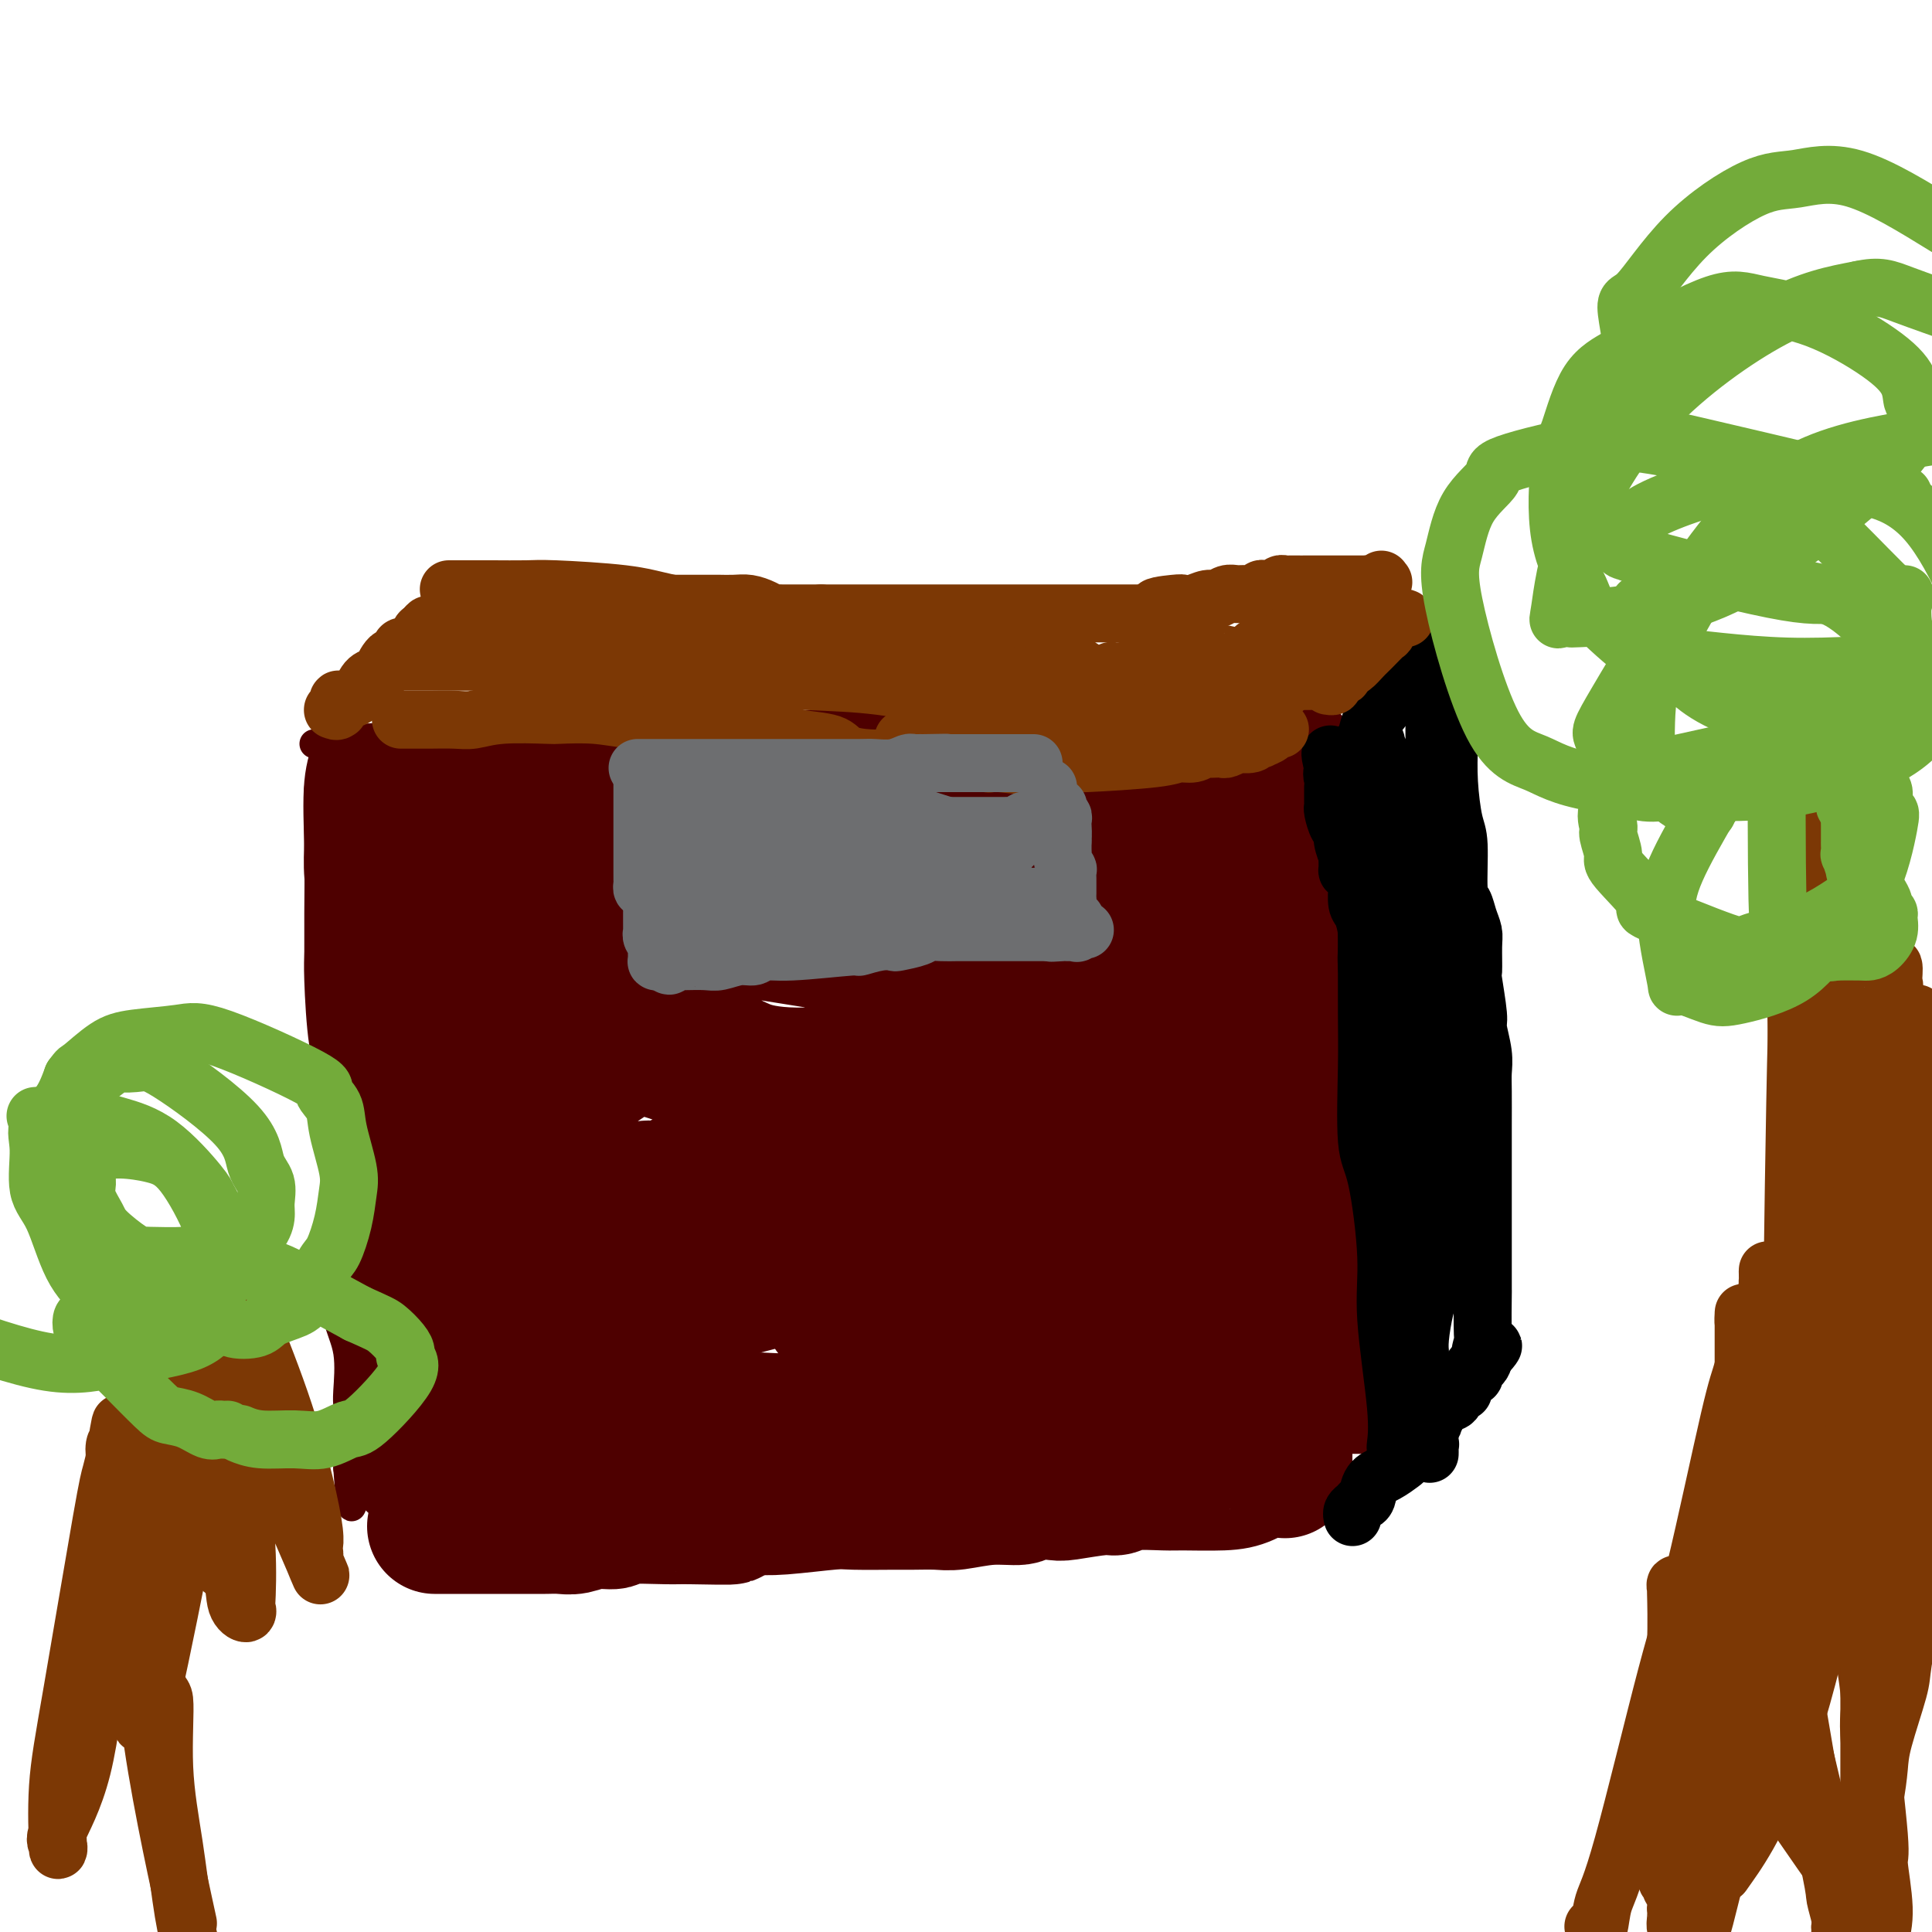 <svg viewBox='0 0 400 400' version='1.1' xmlns='http://www.w3.org/2000/svg' xmlns:xlink='http://www.w3.org/1999/xlink'><g fill='none' stroke='#4E0000' stroke-width='6' stroke-linecap='round' stroke-linejoin='round'><path d='M69,151c0.053,0.349 0.105,0.698 0,1c-0.105,0.302 -0.368,0.556 -1,2c-0.632,1.444 -1.634,4.079 -2,8c-0.366,3.921 -0.096,9.129 0,14c0.096,4.871 0.018,9.407 0,13c-0.018,3.593 0.023,6.245 0,8c-0.023,1.755 -0.112,2.613 0,6c0.112,3.387 0.423,9.303 1,13c0.577,3.697 1.421,5.176 2,9c0.579,3.824 0.895,9.992 1,14c0.105,4.008 0.000,5.854 0,10c-0.000,4.146 0.105,10.591 0,15c-0.105,4.409 -0.420,6.783 0,9c0.420,2.217 1.577,4.279 2,7c0.423,2.721 0.113,6.102 0,8c-0.113,1.898 -0.030,2.312 0,3c0.030,0.688 0.008,1.652 0,3c-0.008,1.348 -0.002,3.082 0,4c0.002,0.918 0.001,1.019 0,1c-0.001,-0.019 -0.000,-0.159 0,0c0.000,0.159 0.000,0.616 0,1c-0.000,0.384 -0.000,0.694 0,1c0.000,0.306 0.000,0.608 0,1c-0.000,0.392 -0.000,0.875 0,1c0.000,0.125 0.000,-0.107 0,0c-0.000,0.107 -0.000,0.554 0,1'/><path d='M72,304c1.122,15.623 0.929,4.182 1,0c0.071,-4.182 0.408,-1.104 1,0c0.592,1.104 1.440,0.235 2,0c0.560,-0.235 0.831,0.163 2,0c1.169,-0.163 3.237,-0.888 5,-1c1.763,-0.112 3.222,0.390 4,0c0.778,-0.390 0.877,-1.673 3,-2c2.123,-0.327 6.271,0.301 9,0c2.729,-0.301 4.040,-1.531 7,-2c2.960,-0.469 7.570,-0.177 11,0c3.430,0.177 5.679,0.240 7,0c1.321,-0.240 1.712,-0.782 4,-1c2.288,-0.218 6.472,-0.111 9,0c2.528,0.111 3.398,0.226 6,0c2.602,-0.226 6.934,-0.791 10,-1c3.066,-0.209 4.864,-0.060 7,0c2.136,0.060 4.611,0.030 7,0c2.389,-0.030 4.694,-0.061 6,0c1.306,0.061 1.613,0.212 3,0c1.387,-0.212 3.855,-0.789 6,-1c2.145,-0.211 3.966,-0.057 6,0c2.034,0.057 4.280,0.018 6,0c1.720,-0.018 2.915,-0.015 4,0c1.085,0.015 2.061,0.043 4,0c1.939,-0.043 4.840,-0.155 7,0c2.160,0.155 3.580,0.578 5,1'/><path d='M214,297c17.940,-0.309 8.790,-0.083 6,0c-2.790,0.083 0.781,0.022 3,0c2.219,-0.022 3.085,-0.006 4,0c0.915,0.006 1.879,0.002 3,0c1.121,-0.002 2.399,-0.000 4,0c1.601,0.000 3.523,0.000 5,0c1.477,-0.000 2.507,-0.000 4,0c1.493,0.000 3.449,0.000 4,0c0.551,-0.000 -0.303,-0.000 0,0c0.303,0.000 1.761,0.000 3,0c1.239,-0.000 2.257,-0.000 3,0c0.743,0.000 1.209,0.000 2,0c0.791,-0.000 1.907,-0.001 3,0c1.093,0.001 2.164,0.004 3,0c0.836,-0.004 1.436,-0.015 2,0c0.564,0.015 1.092,0.057 2,0c0.908,-0.057 2.196,-0.211 3,0c0.804,0.211 1.123,0.789 2,1c0.877,0.211 2.311,0.057 3,0c0.689,-0.057 0.632,-0.015 1,0c0.368,0.015 1.159,0.004 2,0c0.841,-0.004 1.731,-0.001 2,0c0.269,0.001 -0.083,0.000 0,0c0.083,-0.000 0.600,-0.000 1,0c0.400,0.000 0.681,0.000 1,0c0.319,-0.000 0.674,-0.000 1,0c0.326,0.000 0.624,0.000 1,0c0.376,-0.000 0.832,-0.000 1,0c0.168,0.000 0.048,0.000 0,0c-0.048,-0.000 -0.024,-0.000 0,0'/><path d='M283,298c10.901,0.202 3.653,0.208 1,0c-2.653,-0.208 -0.710,-0.630 0,-1c0.710,-0.370 0.187,-0.688 0,-1c-0.187,-0.312 -0.037,-0.616 0,-1c0.037,-0.384 -0.039,-0.847 0,-1c0.039,-0.153 0.195,0.002 0,-1c-0.195,-1.002 -0.739,-3.163 -1,-5c-0.261,-1.837 -0.238,-3.350 -1,-6c-0.762,-2.650 -2.308,-6.438 -3,-10c-0.692,-3.562 -0.528,-6.899 -1,-9c-0.472,-2.101 -1.580,-2.966 -2,-5c-0.420,-2.034 -0.153,-5.238 0,-8c0.153,-2.762 0.192,-5.081 0,-7c-0.192,-1.919 -0.614,-3.437 -1,-6c-0.386,-2.563 -0.734,-6.169 -1,-9c-0.266,-2.831 -0.449,-4.886 -1,-7c-0.551,-2.114 -1.471,-4.285 -2,-6c-0.529,-1.715 -0.668,-2.972 -1,-5c-0.332,-2.028 -0.859,-4.826 -1,-7c-0.141,-2.174 0.102,-3.724 0,-5c-0.102,-1.276 -0.549,-2.277 -1,-5c-0.451,-2.723 -0.905,-7.168 -1,-9c-0.095,-1.832 0.171,-1.051 0,-2c-0.171,-0.949 -0.778,-3.626 -1,-5c-0.222,-1.374 -0.060,-1.443 0,-2c0.060,-0.557 0.016,-1.603 0,-3c-0.016,-1.397 -0.004,-3.145 0,-4c0.004,-0.855 0.001,-0.816 0,-1c-0.001,-0.184 -0.001,-0.592 0,-1'/><path d='M266,166c-2.630,-20.620 -0.705,-6.169 0,-1c0.705,5.169 0.189,1.056 0,-1c-0.189,-2.056 -0.051,-2.056 0,-2c0.051,0.056 0.014,0.169 0,0c-0.014,-0.169 -0.004,-0.620 0,-1c0.004,-0.380 0.001,-0.690 0,-1c-0.001,-0.310 -0.000,-0.622 0,-1c0.000,-0.378 0.000,-0.822 0,-1c-0.000,-0.178 -0.000,-0.089 0,0'/><path d='M65,154c0.318,0.009 0.636,0.017 1,0c0.364,-0.017 0.774,-0.060 1,0c0.226,0.060 0.267,0.224 2,0c1.733,-0.224 5.159,-0.834 7,-1c1.841,-0.166 2.096,0.114 3,0c0.904,-0.114 2.458,-0.622 4,-1c1.542,-0.378 3.072,-0.626 6,-1c2.928,-0.374 7.254,-0.875 11,-1c3.746,-0.125 6.912,0.128 13,0c6.088,-0.128 15.099,-0.635 20,-1c4.901,-0.365 5.693,-0.589 13,0c7.307,0.589 21.128,1.990 29,3c7.872,1.010 9.796,1.630 13,2c3.204,0.370 7.687,0.492 12,1c4.313,0.508 8.457,1.404 12,2c3.543,0.596 6.486,0.892 10,1c3.514,0.108 7.600,0.029 10,0c2.400,-0.029 3.113,-0.008 4,0c0.887,0.008 1.947,0.002 4,0c2.053,-0.002 5.098,-0.001 7,0c1.902,0.001 2.659,0.001 4,0c1.341,-0.001 3.265,-0.004 5,0c1.735,0.004 3.281,0.015 5,0c1.719,-0.015 3.613,-0.057 5,0c1.387,0.057 2.269,0.211 3,0c0.731,-0.211 1.312,-0.788 2,-1c0.688,-0.212 1.482,-0.061 2,0c0.518,0.061 0.759,0.030 1,0'/><path d='M274,157c8.509,-0.155 3.783,-0.041 2,0c-1.783,0.041 -0.622,0.011 0,0c0.622,-0.011 0.706,-0.003 1,0c0.294,0.003 0.798,0.001 1,0c0.202,-0.001 0.101,-0.000 0,0'/></g>
<g fill='none' stroke='#4E0000' stroke-width='28' stroke-linecap='round' stroke-linejoin='round'><path d='M123,268c0.000,-0.634 0.000,-1.269 0,-2c-0.000,-0.731 -0.000,-1.559 0,-2c0.000,-0.441 0.001,-0.496 0,-1c-0.001,-0.504 -0.003,-1.457 0,-2c0.003,-0.543 0.011,-0.677 0,-1c-0.011,-0.323 -0.041,-0.837 0,-1c0.041,-0.163 0.154,0.024 0,0c-0.154,-0.024 -0.575,-0.259 0,-1c0.575,-0.741 2.146,-1.986 3,-3c0.854,-1.014 0.990,-1.796 2,-3c1.010,-1.204 2.895,-2.831 4,-4c1.105,-1.169 1.430,-1.880 2,-2c0.570,-0.120 1.385,0.351 3,0c1.615,-0.351 4.030,-1.523 5,-2c0.970,-0.477 0.496,-0.258 1,0c0.504,0.258 1.987,0.554 3,1c1.013,0.446 1.558,1.043 2,1c0.442,-0.043 0.782,-0.726 1,0c0.218,0.726 0.313,2.861 0,4c-0.313,1.139 -1.035,1.281 -2,2c-0.965,0.719 -2.174,2.013 -4,3c-1.826,0.987 -4.269,1.666 -6,2c-1.731,0.334 -2.751,0.323 -5,0c-2.249,-0.323 -5.727,-0.956 -8,-2c-2.273,-1.044 -3.342,-2.498 -5,-5c-1.658,-2.502 -3.907,-6.052 -5,-8c-1.093,-1.948 -1.030,-2.293 0,-5c1.030,-2.707 3.029,-7.777 5,-11c1.971,-3.223 3.915,-4.598 6,-6c2.085,-1.402 4.310,-2.829 7,-3c2.690,-0.171 5.845,0.915 9,2'/><path d='M141,219c2.658,0.819 4.804,1.868 7,4c2.196,2.132 4.444,5.349 6,7c1.556,1.651 2.421,1.738 3,3c0.579,1.262 0.874,3.700 1,6c0.126,2.300 0.085,4.461 0,6c-0.085,1.539 -0.212,2.455 -1,4c-0.788,1.545 -2.236,3.718 -4,6c-1.764,2.282 -3.844,4.672 -9,8c-5.156,3.328 -13.387,7.592 -18,9c-4.613,1.408 -5.608,-0.040 -9,0c-3.392,0.040 -9.182,1.570 -14,-1c-4.818,-2.570 -8.665,-9.238 -12,-15c-3.335,-5.762 -6.160,-10.616 -8,-17c-1.840,-6.384 -2.696,-14.297 -3,-20c-0.304,-5.703 -0.055,-9.195 0,-12c0.055,-2.805 -0.084,-4.925 0,-7c0.084,-2.075 0.391,-4.107 1,-6c0.609,-1.893 1.522,-3.646 2,-5c0.478,-1.354 0.522,-2.308 1,-3c0.478,-0.692 1.389,-1.121 2,-2c0.611,-0.879 0.923,-2.207 1,-3c0.077,-0.793 -0.081,-1.049 0,-1c0.081,0.049 0.399,0.404 1,0c0.601,-0.404 1.484,-1.569 2,-2c0.516,-0.431 0.666,-0.130 1,0c0.334,0.130 0.853,0.090 1,0c0.147,-0.090 -0.080,-0.228 1,1c1.080,1.228 3.465,3.824 5,11c1.535,7.176 2.221,18.932 3,29c0.779,10.068 1.651,18.448 2,27c0.349,8.552 0.174,17.276 0,26'/><path d='M103,272c0.774,14.023 0.208,8.079 0,8c-0.208,-0.079 -0.059,5.705 0,9c0.059,3.295 0.026,4.100 0,5c-0.026,0.900 -0.046,1.896 0,4c0.046,2.104 0.157,5.317 0,7c-0.157,1.683 -0.581,1.836 -1,3c-0.419,1.164 -0.831,3.339 -1,4c-0.169,0.661 -0.095,-0.192 0,0c0.095,0.192 0.209,1.430 0,2c-0.209,0.570 -0.742,0.473 -1,0c-0.258,-0.473 -0.242,-1.322 0,-2c0.242,-0.678 0.709,-1.186 0,-5c-0.709,-3.814 -2.593,-10.933 -4,-17c-1.407,-6.067 -2.338,-11.082 -3,-16c-0.662,-4.918 -1.056,-9.739 -2,-16c-0.944,-6.261 -2.439,-13.962 -4,-19c-1.561,-5.038 -3.188,-7.412 -4,-11c-0.812,-3.588 -0.809,-8.389 -1,-11c-0.191,-2.611 -0.577,-3.032 -1,-5c-0.423,-1.968 -0.884,-5.484 -1,-8c-0.116,-2.516 0.112,-4.032 0,-5c-0.112,-0.968 -0.566,-1.387 -1,-3c-0.434,-1.613 -0.848,-4.421 -1,-6c-0.152,-1.579 -0.041,-1.929 0,-3c0.041,-1.071 0.011,-2.864 0,-4c-0.011,-1.136 -0.003,-1.614 0,-2c0.003,-0.386 0.001,-0.681 0,-1c-0.001,-0.319 -0.000,-0.663 0,-1c0.000,-0.337 0.000,-0.668 0,-1c-0.000,-0.332 -0.000,-0.666 0,-1'/><path d='M78,177c-0.774,-7.993 -0.207,-2.474 0,-1c0.207,1.474 0.056,-1.096 0,-2c-0.056,-0.904 -0.015,-0.140 0,0c0.015,0.140 0.004,-0.343 0,-1c-0.004,-0.657 -0.001,-1.486 0,-2c0.001,-0.514 0.000,-0.712 0,-1c-0.000,-0.288 -0.000,-0.664 0,-1c0.000,-0.336 -0.000,-0.630 0,-1c0.000,-0.370 0.000,-0.816 0,-1c-0.000,-0.184 -0.000,-0.105 0,0c0.000,0.105 0.001,0.235 0,0c-0.001,-0.235 -0.004,-0.836 0,-1c0.004,-0.164 0.015,0.108 0,0c-0.015,-0.108 -0.057,-0.595 0,-1c0.057,-0.405 0.212,-0.729 0,-1c-0.212,-0.271 -0.790,-0.490 -1,0c-0.210,0.490 -0.053,1.690 0,3c0.053,1.310 0.001,2.729 0,4c-0.001,1.271 0.050,2.393 0,4c-0.050,1.607 -0.202,3.699 0,6c0.202,2.301 0.759,4.810 1,7c0.241,2.190 0.168,4.061 0,7c-0.168,2.939 -0.430,6.945 0,10c0.430,3.055 1.551,5.159 2,8c0.449,2.841 0.224,6.421 0,10'/><path d='M80,223c0.337,9.550 0.179,4.424 0,3c-0.179,-1.424 -0.380,0.855 0,3c0.380,2.145 1.342,4.155 2,6c0.658,1.845 1.014,3.526 1,6c-0.014,2.474 -0.396,5.740 0,8c0.396,2.260 1.570,3.513 2,5c0.430,1.487 0.115,3.207 0,4c-0.115,0.793 -0.031,0.659 0,1c0.031,0.341 0.008,1.157 0,2c-0.008,0.843 -0.002,1.713 0,2c0.002,0.287 0.001,-0.009 0,1c-0.001,1.009 -0.000,3.322 0,4c0.000,0.678 0.000,-0.280 0,0c-0.000,0.280 -0.000,1.797 0,3c0.000,1.203 0.000,2.092 0,3c-0.000,0.908 -0.000,1.835 0,3c0.000,1.165 0.000,2.568 0,4c-0.000,1.432 -0.000,2.892 0,4c0.000,1.108 0.000,1.864 0,3c-0.000,1.136 -0.000,2.650 0,3c0.000,0.350 0.000,-0.466 0,0c-0.000,0.466 -0.000,2.215 0,3c0.000,0.785 0.000,0.606 0,1c-0.000,0.394 -0.000,1.360 0,2c0.000,0.640 0.000,0.955 0,1c-0.000,0.045 -0.000,-0.180 0,0c0.000,0.180 0.000,0.766 0,1c-0.000,0.234 -0.000,0.117 0,0'/><path d='M85,299c0.215,6.962 0.752,1.866 1,0c0.248,-1.866 0.208,-0.504 1,0c0.792,0.504 2.415,0.149 3,0c0.585,-0.149 0.131,-0.092 3,0c2.869,0.092 9.059,0.221 12,0c2.941,-0.221 2.633,-0.790 4,-1c1.367,-0.210 4.411,-0.059 6,0c1.589,0.059 1.725,0.027 3,0c1.275,-0.027 3.689,-0.050 5,0c1.311,0.050 1.518,0.172 3,0c1.482,-0.172 4.237,-0.638 6,-1c1.763,-0.362 2.533,-0.619 4,-1c1.467,-0.381 3.632,-0.887 5,-1c1.368,-0.113 1.940,0.168 3,0c1.060,-0.168 2.608,-0.784 4,-1c1.392,-0.216 2.629,-0.034 4,0c1.371,0.034 2.875,-0.082 5,0c2.125,0.082 4.871,0.362 8,0c3.129,-0.362 6.640,-1.365 10,-2c3.360,-0.635 6.570,-0.902 11,-1c4.430,-0.098 10.082,-0.026 13,0c2.918,0.026 3.102,0.007 4,0c0.898,-0.007 2.511,-0.002 4,0c1.489,0.002 2.854,0.001 4,0c1.146,-0.001 2.073,-0.000 3,0'/><path d='M214,291c20.434,-1.254 7.019,-0.389 3,0c-4.019,0.389 1.357,0.302 4,0c2.643,-0.302 2.553,-0.821 3,-1c0.447,-0.179 1.431,-0.020 3,0c1.569,0.020 3.723,-0.100 5,0c1.277,0.100 1.678,0.419 3,0c1.322,-0.419 3.564,-1.576 5,-2c1.436,-0.424 2.064,-0.114 3,0c0.936,0.114 2.178,0.030 4,0c1.822,-0.030 4.225,-0.008 5,0c0.775,0.008 -0.076,0.002 0,0c0.076,-0.002 1.081,-0.001 2,0c0.919,0.001 1.751,0.000 2,0c0.249,-0.000 -0.087,-0.000 0,0c0.087,0.000 0.597,0.000 1,0c0.403,-0.000 0.701,-0.000 1,0c0.299,0.000 0.601,0.000 1,0c0.399,-0.000 0.895,-0.000 1,0c0.105,0.000 -0.180,0.000 0,0c0.180,-0.000 0.826,-0.000 1,0c0.174,0.000 -0.122,0.000 0,0c0.122,-0.000 0.663,-0.000 1,0c0.337,0.000 0.471,0.000 1,0c0.529,-0.000 1.452,-0.000 2,0c0.548,0.000 0.720,0.000 1,0c0.280,-0.000 0.666,-0.000 1,0c0.334,0.000 0.615,0.000 1,0c0.385,-0.000 0.873,-0.000 1,0c0.127,0.000 -0.107,0.000 0,0c0.107,-0.000 0.553,-0.000 1,0'/><path d='M270,288c8.770,-0.476 2.693,-0.165 1,0c-1.693,0.165 0.996,0.184 2,0c1.004,-0.184 0.322,-0.572 0,-1c-0.322,-0.428 -0.282,-0.895 0,-1c0.282,-0.105 0.808,0.153 1,0c0.192,-0.153 0.050,-0.719 0,-1c-0.050,-0.281 -0.007,-0.279 0,-1c0.007,-0.721 -0.023,-2.165 0,-3c0.023,-0.835 0.099,-1.061 0,-2c-0.099,-0.939 -0.372,-2.593 -1,-4c-0.628,-1.407 -1.612,-2.569 -3,-7c-1.388,-4.431 -3.182,-12.131 -4,-16c-0.818,-3.869 -0.660,-3.908 -1,-6c-0.340,-2.092 -1.179,-6.236 -2,-9c-0.821,-2.764 -1.625,-4.148 -2,-5c-0.375,-0.852 -0.323,-1.171 -1,-4c-0.677,-2.829 -2.084,-8.167 -3,-12c-0.916,-3.833 -1.341,-6.161 -2,-9c-0.659,-2.839 -1.552,-6.188 -2,-9c-0.448,-2.812 -0.449,-5.089 -1,-7c-0.551,-1.911 -1.650,-3.458 -2,-5c-0.350,-1.542 0.051,-3.078 0,-4c-0.051,-0.922 -0.553,-1.231 -1,-2c-0.447,-0.769 -0.838,-1.999 -1,-3c-0.162,-1.001 -0.096,-1.774 0,-2c0.096,-0.226 0.222,0.094 0,0c-0.222,-0.094 -0.790,-0.602 -1,-1c-0.210,-0.398 -0.060,-0.685 0,-1c0.060,-0.315 0.030,-0.657 0,-1'/><path d='M247,172c-4.022,-16.161 -1.077,-5.062 0,-1c1.077,4.062 0.286,1.088 0,0c-0.286,-1.088 -0.069,-0.292 0,0c0.069,0.292 -0.011,0.078 0,0c0.011,-0.078 0.113,-0.021 0,0c-0.113,0.021 -0.441,0.006 -1,0c-0.559,-0.006 -1.349,-0.002 -2,0c-0.651,0.002 -1.165,0.001 -3,0c-1.835,-0.001 -4.993,-0.001 -7,0c-2.007,0.001 -2.863,0.002 -4,0c-1.137,-0.002 -2.557,-0.008 -5,0c-2.443,0.008 -5.911,0.030 -8,0c-2.089,-0.030 -2.800,-0.113 -7,0c-4.200,0.113 -11.889,0.423 -17,0c-5.111,-0.423 -7.644,-1.580 -12,-2c-4.356,-0.420 -10.533,-0.102 -14,0c-3.467,0.102 -4.223,-0.011 -5,0c-0.777,0.011 -1.576,0.147 -4,0c-2.424,-0.147 -6.473,-0.576 -9,-1c-2.527,-0.424 -3.533,-0.842 -6,-1c-2.467,-0.158 -6.395,-0.057 -9,0c-2.605,0.057 -3.886,0.071 -5,0c-1.114,-0.071 -2.062,-0.225 -4,0c-1.938,0.225 -4.868,0.830 -6,1c-1.132,0.170 -0.466,-0.094 -1,0c-0.534,0.094 -2.267,0.547 -4,1'/><path d='M114,169c-5.588,0.309 -5.059,0.083 -5,0c0.059,-0.083 -0.351,-0.022 -1,0c-0.649,0.022 -1.537,0.006 -2,0c-0.463,-0.006 -0.501,-0.002 -1,0c-0.499,0.002 -1.458,0.000 -2,0c-0.542,-0.000 -0.667,-0.000 -1,0c-0.333,0.000 -0.873,0.000 -1,0c-0.127,-0.000 0.158,-0.000 0,0c-0.158,0.000 -0.759,0.000 -1,0c-0.241,-0.000 -0.120,-0.000 0,0'/><path d='M100,184c-0.002,-0.126 -0.003,-0.251 0,0c0.003,0.251 0.012,0.879 0,1c-0.012,0.121 -0.044,-0.264 0,0c0.044,0.264 0.165,1.178 1,2c0.835,0.822 2.386,1.553 3,2c0.614,0.447 0.292,0.609 5,4c4.708,3.391 14.447,10.009 20,14c5.553,3.991 6.920,5.355 10,7c3.080,1.645 7.872,3.570 11,5c3.128,1.430 4.591,2.363 8,3c3.409,0.637 8.763,0.978 17,0c8.237,-0.978 19.355,-3.275 26,-5c6.645,-1.725 8.815,-2.879 11,-4c2.185,-1.121 4.384,-2.209 6,-3c1.616,-0.791 2.650,-1.284 4,-2c1.350,-0.716 3.016,-1.656 5,-2c1.984,-0.344 4.286,-0.092 6,0c1.714,0.092 2.840,0.024 4,0c1.160,-0.024 2.353,-0.004 3,0c0.647,0.004 0.749,-0.007 1,0c0.251,0.007 0.652,0.031 1,0c0.348,-0.031 0.644,-0.119 1,0c0.356,0.119 0.772,0.443 0,0c-0.772,-0.443 -2.733,-1.655 -5,-2c-2.267,-0.345 -4.841,0.176 -15,-1c-10.159,-1.176 -27.903,-4.050 -40,-6c-12.097,-1.950 -18.549,-2.975 -25,-4'/><path d='M158,193c-16.068,-2.347 -13.738,-1.715 -16,-2c-2.262,-0.285 -9.117,-1.488 -13,-2c-3.883,-0.512 -4.794,-0.333 -7,-1c-2.206,-0.667 -5.706,-2.179 -8,-3c-2.294,-0.821 -3.381,-0.951 -4,-1c-0.619,-0.049 -0.769,-0.017 -1,0c-0.231,0.017 -0.542,0.019 -1,0c-0.458,-0.019 -1.061,-0.058 -1,0c0.061,0.058 0.788,0.214 1,0c0.212,-0.214 -0.089,-0.798 1,-1c1.089,-0.202 3.570,-0.022 8,0c4.430,0.022 10.808,-0.113 22,1c11.192,1.113 27.196,3.475 36,5c8.804,1.525 10.408,2.212 16,3c5.592,0.788 15.171,1.675 20,2c4.829,0.325 4.909,0.087 6,0c1.091,-0.087 3.192,-0.023 5,0c1.808,0.023 3.323,0.006 4,0c0.677,-0.006 0.516,-0.002 1,0c0.484,0.002 1.615,0.000 2,0c0.385,-0.000 0.025,-0.000 1,0c0.975,0.000 3.283,0.000 4,0c0.717,-0.000 -0.159,-0.000 0,0c0.159,0.000 1.352,0.000 2,0c0.648,-0.000 0.751,-0.000 1,0c0.249,0.000 0.644,0.000 1,0c0.356,-0.000 0.673,-0.000 1,0c0.327,0.000 0.663,0.000 1,0'/><path d='M240,194c20.525,1.547 5.336,0.414 0,0c-5.336,-0.414 -0.820,-0.108 1,0c1.820,0.108 0.945,0.018 1,0c0.055,-0.018 1.041,0.038 1,0c-0.041,-0.038 -1.110,-0.168 -2,0c-0.890,0.168 -1.600,0.634 -4,0c-2.400,-0.634 -6.490,-2.370 -14,-4c-7.510,-1.630 -18.440,-3.155 -27,-5c-8.560,-1.845 -14.751,-4.011 -21,-5c-6.249,-0.989 -12.555,-0.801 -17,-1c-4.445,-0.199 -7.027,-0.787 -9,-1c-1.973,-0.213 -3.336,-0.053 -5,0c-1.664,0.053 -3.628,-0.001 -5,0c-1.372,0.001 -2.152,0.057 -3,0c-0.848,-0.057 -1.764,-0.225 -3,0c-1.236,0.225 -2.791,0.845 -4,1c-1.209,0.155 -2.071,-0.155 -3,0c-0.929,0.155 -1.924,0.774 -3,1c-1.076,0.226 -2.233,0.058 -3,0c-0.767,-0.058 -1.146,-0.007 -2,0c-0.854,0.007 -2.185,-0.030 -3,0c-0.815,0.030 -1.115,0.128 -2,0c-0.885,-0.128 -2.354,-0.482 -4,-1c-1.646,-0.518 -3.469,-1.200 -5,-2c-1.531,-0.800 -2.771,-1.720 -4,-2c-1.229,-0.280 -2.446,0.078 -3,0c-0.554,-0.078 -0.444,-0.594 -1,-1c-0.556,-0.406 -1.778,-0.703 -3,-1'/><path d='M93,173c-3.841,-1.326 -2.445,-1.140 -2,-1c0.445,0.140 -0.061,0.235 -1,0c-0.939,-0.235 -2.312,-0.799 -3,-1c-0.688,-0.201 -0.690,-0.039 -1,0c-0.310,0.039 -0.927,-0.045 -1,0c-0.073,0.045 0.396,0.220 0,0c-0.396,-0.220 -1.659,-0.833 -2,-1c-0.341,-0.167 0.241,0.113 0,0c-0.241,-0.113 -1.303,-0.619 -2,-1c-0.697,-0.381 -1.028,-0.638 -1,-1c0.028,-0.362 0.414,-0.829 0,-1c-0.414,-0.171 -1.627,-0.046 -2,0c-0.373,0.046 0.095,0.013 0,0c-0.095,-0.013 -0.754,-0.004 -1,0c-0.246,0.004 -0.079,0.004 0,0c0.079,-0.004 0.070,-0.013 0,0c-0.070,0.013 -0.201,0.048 0,0c0.201,-0.048 0.732,-0.178 1,0c0.268,0.178 0.271,0.665 4,0c3.729,-0.665 11.183,-2.483 16,-3c4.817,-0.517 6.997,0.268 10,0c3.003,-0.268 6.829,-1.588 9,-2c2.171,-0.412 2.687,0.086 5,0c2.313,-0.086 6.424,-0.755 9,-1c2.576,-0.245 3.617,-0.066 5,0c1.383,0.066 3.110,0.019 5,0c1.890,-0.019 3.945,-0.009 6,0'/><path d='M147,161c11.071,-0.928 3.747,-0.249 2,0c-1.747,0.249 2.081,0.067 4,0c1.919,-0.067 1.927,-0.018 3,0c1.073,0.018 3.210,0.005 5,0c1.790,-0.005 3.231,-0.001 6,0c2.769,0.001 6.864,0.000 9,0c2.136,-0.000 2.311,-0.000 3,0c0.689,0.000 1.890,0.000 3,0c1.110,-0.000 2.129,-0.000 3,0c0.871,0.000 1.594,0.000 3,0c1.406,-0.000 3.496,-0.000 5,0c1.504,0.000 2.423,0.000 3,0c0.577,-0.000 0.814,-0.000 2,0c1.186,0.000 3.322,0.001 5,0c1.678,-0.001 2.897,-0.003 4,0c1.103,0.003 2.091,0.012 3,0c0.909,-0.012 1.738,-0.044 4,0c2.262,0.044 5.958,0.166 8,0c2.042,-0.166 2.431,-0.619 3,-1c0.569,-0.381 1.317,-0.691 3,-1c1.683,-0.309 4.303,-0.619 6,-1c1.697,-0.381 2.473,-0.834 4,-1c1.527,-0.166 3.804,-0.044 5,0c1.196,0.044 1.312,0.012 2,0c0.688,-0.012 1.949,-0.003 3,0c1.051,0.003 1.892,0.001 2,0c0.108,-0.001 -0.517,-0.000 0,0c0.517,0.000 2.178,0.000 3,0c0.822,-0.000 0.806,-0.000 1,0c0.194,0.000 0.597,0.000 1,0'/><path d='M255,157c5.300,-0.619 2.049,-0.166 1,0c-1.049,0.166 0.104,0.044 1,0c0.896,-0.044 1.536,-0.012 2,0c0.464,0.012 0.754,0.003 1,0c0.246,-0.003 0.448,-0.001 1,0c0.552,0.001 1.453,0.001 2,0c0.547,-0.001 0.739,-0.001 1,0c0.261,0.001 0.592,0.004 1,0c0.408,-0.004 0.894,-0.014 1,0c0.106,0.014 -0.168,0.054 0,0c0.168,-0.054 0.777,-0.200 1,0c0.223,0.200 0.060,0.747 0,1c-0.060,0.253 -0.016,0.211 0,0c0.016,-0.211 0.004,-0.592 0,0c-0.004,0.592 -0.001,2.155 0,3c0.001,0.845 0.000,0.972 0,2c-0.000,1.028 -0.000,2.959 0,4c0.000,1.041 -0.000,1.194 0,3c0.000,1.806 0.001,5.264 0,7c-0.001,1.736 -0.002,1.748 0,3c0.002,1.252 0.008,3.744 0,6c-0.008,2.256 -0.030,4.278 0,6c0.030,1.722 0.113,3.145 0,5c-0.113,1.855 -0.423,4.141 0,6c0.423,1.859 1.577,3.292 2,5c0.423,1.708 0.114,3.691 0,6c-0.114,2.309 -0.033,4.946 0,7c0.033,2.054 0.016,3.527 0,5'/><path d='M269,226c0.309,11.081 0.083,6.284 0,5c-0.083,-1.284 -0.022,0.945 0,3c0.022,2.055 0.006,3.938 0,5c-0.006,1.062 -0.002,1.304 0,2c0.002,0.696 0.000,1.845 0,3c-0.000,1.155 -0.000,2.315 0,4c0.000,1.685 0.000,3.895 0,5c-0.000,1.105 0.000,1.107 0,2c-0.000,0.893 -0.000,2.679 0,4c0.000,1.321 0.001,2.179 0,3c-0.001,0.821 -0.004,1.607 0,2c0.004,0.393 0.015,0.395 0,1c-0.015,0.605 -0.056,1.814 0,3c0.056,1.186 0.207,2.349 0,3c-0.207,0.651 -0.774,0.789 -1,1c-0.226,0.211 -0.113,0.494 0,1c0.113,0.506 0.226,1.235 0,2c-0.226,0.765 -0.793,1.565 -1,2c-0.207,0.435 -0.056,0.506 0,1c0.056,0.494 0.016,1.410 0,2c-0.016,0.590 -0.008,0.855 0,1c0.008,0.145 0.016,0.171 0,1c-0.016,0.829 -0.057,2.460 0,3c0.057,0.540 0.211,-0.010 0,0c-0.211,0.010 -0.789,0.581 -1,1c-0.211,0.419 -0.057,0.687 0,1c0.057,0.313 0.015,0.672 0,1c-0.015,0.328 -0.004,0.627 0,1c0.004,0.373 0.001,0.821 0,1c-0.001,0.179 -0.001,0.090 0,0'/><path d='M266,290c-0.464,10.078 -0.124,3.273 0,1c0.124,-2.273 0.033,-0.014 0,1c-0.033,1.014 -0.009,0.782 0,1c0.009,0.218 0.002,0.886 0,1c-0.002,0.114 -0.001,-0.324 0,0c0.001,0.324 0.000,1.411 0,2c-0.000,0.589 -0.000,0.678 0,1c0.000,0.322 0.000,0.875 0,1c-0.000,0.125 -0.000,-0.178 0,0c0.000,0.178 0.000,0.836 0,1c-0.000,0.164 -0.000,-0.167 0,0c0.000,0.167 0.000,0.832 0,1c-0.000,0.168 -0.000,-0.162 0,0c0.000,0.162 0.000,0.814 0,1c-0.000,0.186 -0.000,-0.094 0,0c0.000,0.094 0.000,0.564 0,1c-0.000,0.436 -0.000,0.839 0,1c0.000,0.161 0.000,0.081 0,0'/><path d='M266,303c0.029,2.240 0.101,1.339 0,1c-0.101,-0.339 -0.374,-0.115 -1,0c-0.626,0.115 -1.603,0.122 -2,0c-0.397,-0.122 -0.213,-0.372 -1,0c-0.787,0.372 -2.546,1.367 -4,2c-1.454,0.633 -2.602,0.906 -5,1c-2.398,0.094 -6.045,0.010 -8,0c-1.955,-0.010 -2.219,0.054 -4,0c-1.781,-0.054 -5.079,-0.224 -7,0c-1.921,0.224 -2.466,0.844 -3,1c-0.534,0.156 -1.057,-0.150 -3,0c-1.943,0.150 -5.308,0.757 -7,1c-1.692,0.243 -1.713,0.121 -3,0c-1.287,-0.121 -3.840,-0.243 -5,0c-1.160,0.243 -0.926,0.850 -2,1c-1.074,0.150 -3.454,-0.156 -6,0c-2.546,0.156 -5.256,0.774 -7,1c-1.744,0.226 -2.523,0.060 -4,0c-1.477,-0.060 -3.654,-0.012 -5,0c-1.346,0.012 -1.861,-0.011 -4,0c-2.139,0.011 -5.903,0.054 -8,0c-2.097,-0.054 -2.526,-0.207 -5,0c-2.474,0.207 -6.993,0.773 -10,1c-3.007,0.227 -4.504,0.113 -6,0'/><path d='M156,312c-15.696,1.228 -6.437,1.797 -5,2c1.437,0.203 -4.947,0.039 -8,0c-3.053,-0.039 -2.774,0.046 -5,0c-2.226,-0.046 -6.955,-0.223 -9,0c-2.045,0.223 -1.405,0.844 -2,1c-0.595,0.156 -2.424,-0.154 -4,0c-1.576,0.154 -2.899,0.773 -4,1c-1.101,0.227 -1.982,0.061 -3,0c-1.018,-0.061 -2.174,-0.016 -3,0c-0.826,0.016 -1.320,0.004 -2,0c-0.680,-0.004 -1.544,-0.001 -2,0c-0.456,0.001 -0.504,0.000 -1,0c-0.496,-0.000 -1.439,-0.000 -2,0c-0.561,0.000 -0.742,0.000 -1,0c-0.258,-0.000 -0.595,-0.000 -1,0c-0.405,0.000 -0.877,0.000 -1,0c-0.123,-0.000 0.105,-0.000 0,0c-0.105,0.000 -0.543,0.000 -1,0c-0.457,-0.000 -0.934,-0.000 -1,0c-0.066,0.000 0.278,0.000 0,0c-0.278,-0.000 -1.178,-0.000 -2,0c-0.822,0.000 -1.564,0.000 -2,0c-0.436,-0.000 -0.564,-0.000 -1,0c-0.436,0.000 -1.178,0.000 -2,0c-0.822,-0.000 -1.723,-0.000 -2,0c-0.277,0.000 0.069,0.000 0,0c-0.069,-0.000 -0.555,-0.000 -1,0c-0.445,0.000 -0.851,0.000 -1,0c-0.149,-0.000 -0.043,-0.000 0,0c0.043,0.000 0.021,0.000 0,0'/><path d='M168,253c-0.276,0.871 -0.552,1.742 -1,2c-0.448,0.258 -1.068,-0.097 -2,0c-0.932,0.097 -2.175,0.646 -3,1c-0.825,0.354 -1.233,0.515 -2,1c-0.767,0.485 -1.892,1.296 -3,2c-1.108,0.704 -2.199,1.302 -3,2c-0.801,0.698 -1.313,1.496 -2,2c-0.687,0.504 -1.547,0.713 -2,1c-0.453,0.287 -0.497,0.651 -1,1c-0.503,0.349 -1.466,0.683 -2,1c-0.534,0.317 -0.640,0.615 -1,1c-0.360,0.385 -0.975,0.855 -1,1c-0.025,0.145 0.539,-0.035 1,0c0.461,0.035 0.817,0.287 6,-1c5.183,-1.287 15.192,-4.111 22,-6c6.808,-1.889 10.415,-2.843 20,-3c9.585,-0.157 25.150,0.484 35,0c9.850,-0.484 13.987,-2.093 17,-3c3.013,-0.907 4.902,-1.112 8,-2c3.098,-0.888 7.407,-2.458 10,-3c2.593,-0.542 3.472,-0.054 5,0c1.528,0.054 3.705,-0.325 5,-1c1.295,-0.675 1.709,-1.645 2,-2c0.291,-0.355 0.459,-0.095 1,0c0.541,0.095 1.454,0.026 2,0c0.546,-0.026 0.724,-0.007 1,0c0.276,0.007 0.650,0.002 1,0c0.350,-0.002 0.675,-0.001 1,0'/><path d='M282,247c8.596,-1.716 3.587,-0.506 1,0c-2.587,0.506 -2.750,0.310 -3,0c-0.250,-0.310 -0.585,-0.732 -4,-1c-3.415,-0.268 -9.908,-0.382 -15,-1c-5.092,-0.618 -8.783,-1.738 -14,-3c-5.217,-1.262 -11.959,-2.664 -15,-3c-3.041,-0.336 -2.379,0.393 -3,0c-0.621,-0.393 -2.525,-1.908 -5,-3c-2.475,-1.092 -5.521,-1.762 -7,-2c-1.479,-0.238 -1.391,-0.045 -3,-1c-1.609,-0.955 -4.914,-3.057 -7,-4c-2.086,-0.943 -2.951,-0.726 -4,-1c-1.049,-0.274 -2.280,-1.039 -5,-2c-2.720,-0.961 -6.927,-2.118 -9,-3c-2.073,-0.882 -2.012,-1.490 -3,-2c-0.988,-0.510 -3.024,-0.921 -4,-1c-0.976,-0.079 -0.893,0.175 -1,0c-0.107,-0.175 -0.406,-0.780 -1,-1c-0.594,-0.220 -1.483,-0.055 -2,0c-0.517,0.055 -0.661,0.000 -1,0c-0.339,-0.000 -0.874,0.054 -1,0c-0.126,-0.054 0.157,-0.215 0,0c-0.157,0.215 -0.755,0.805 -1,1c-0.245,0.195 -0.136,-0.007 0,0c0.136,0.007 0.299,0.223 0,1c-0.299,0.777 -1.059,2.116 0,6c1.059,3.884 3.939,10.315 7,17c3.061,6.685 6.303,13.624 8,17c1.697,3.376 1.848,3.188 2,3'/><path d='M192,264c2.856,6.132 1.497,2.963 1,2c-0.497,-0.963 -0.133,0.281 0,1c0.133,0.719 0.036,0.914 0,1c-0.036,0.086 -0.010,0.064 0,0c0.010,-0.064 0.003,-0.171 0,0c-0.003,0.171 -0.004,0.620 0,1c0.004,0.380 0.013,0.692 0,1c-0.013,0.308 -0.046,0.612 0,1c0.046,0.388 0.173,0.860 0,1c-0.173,0.140 -0.646,-0.052 -1,0c-0.354,0.052 -0.589,0.347 -1,0c-0.411,-0.347 -0.998,-1.335 -2,-2c-1.002,-0.665 -2.419,-1.005 -4,-2c-1.581,-0.995 -3.328,-2.645 -5,-4c-1.672,-1.355 -3.270,-2.416 -4,-3c-0.730,-0.584 -0.591,-0.692 -1,-1c-0.409,-0.308 -1.367,-0.814 -2,-1c-0.633,-0.186 -0.940,-0.050 -1,0c-0.060,0.050 0.129,0.014 0,0c-0.129,-0.014 -0.574,-0.005 -1,0c-0.426,0.005 -0.832,0.008 -1,0c-0.168,-0.008 -0.097,-0.027 0,0c0.097,0.027 0.221,0.100 0,0c-0.221,-0.100 -0.789,-0.372 -1,0c-0.211,0.372 -0.067,1.388 0,2c0.067,0.612 0.056,0.819 0,1c-0.056,0.181 -0.159,0.338 0,1c0.159,0.662 0.579,1.831 1,3'/><path d='M170,266c0.466,1.372 1.631,1.303 2,2c0.369,0.697 -0.057,2.161 0,3c0.057,0.839 0.598,1.052 1,1c0.402,-0.052 0.664,-0.369 1,0c0.336,0.369 0.744,1.426 1,2c0.256,0.574 0.359,0.667 1,1c0.641,0.333 1.822,0.906 5,1c3.178,0.094 8.355,-0.291 12,-1c3.645,-0.709 5.759,-1.743 11,-3c5.241,-1.257 13.608,-2.739 19,-4c5.392,-1.261 7.808,-2.301 10,-3c2.192,-0.699 4.159,-1.056 7,-2c2.841,-0.944 6.554,-2.476 9,-4c2.446,-1.524 3.625,-3.040 5,-4c1.375,-0.960 2.947,-1.366 4,-2c1.053,-0.634 1.588,-1.498 2,-2c0.412,-0.502 0.702,-0.642 1,-1c0.298,-0.358 0.606,-0.932 1,-1c0.394,-0.068 0.876,0.371 1,0c0.124,-0.371 -0.109,-1.554 0,-2c0.109,-0.446 0.562,-0.157 1,-1c0.438,-0.843 0.862,-2.820 1,-4c0.138,-1.180 -0.012,-1.565 0,-2c0.012,-0.435 0.184,-0.920 0,-2c-0.184,-1.080 -0.724,-2.753 -1,-4c-0.276,-1.247 -0.290,-2.066 -1,-3c-0.710,-0.934 -2.118,-1.982 -3,-3c-0.882,-1.018 -1.237,-2.005 -2,-3c-0.763,-0.995 -1.932,-1.999 -3,-3c-1.068,-1.001 -2.034,-2.001 -3,-3'/><path d='M252,219c-1.825,-1.872 -0.889,-0.551 -2,0c-1.111,0.551 -4.269,0.331 -6,0c-1.731,-0.331 -2.036,-0.774 -4,-1c-1.964,-0.226 -5.588,-0.235 -8,0c-2.412,0.235 -3.613,0.713 -5,1c-1.387,0.287 -2.962,0.381 -6,1c-3.038,0.619 -7.541,1.762 -11,3c-3.459,1.238 -5.876,2.571 -7,3c-1.124,0.429 -0.956,-0.047 -1,0c-0.044,0.047 -0.299,0.617 -1,2c-0.701,1.383 -1.849,3.580 -3,5c-1.151,1.420 -2.306,2.063 -3,4c-0.694,1.937 -0.926,5.168 -1,7c-0.074,1.832 0.011,2.265 0,3c-0.011,0.735 -0.119,1.773 0,3c0.119,1.227 0.464,2.644 1,4c0.536,1.356 1.262,2.652 3,5c1.738,2.348 4.488,5.747 6,8c1.512,2.253 1.787,3.359 3,5c1.213,1.641 3.363,3.816 5,5c1.637,1.184 2.762,1.378 5,2c2.238,0.622 5.591,1.672 8,2c2.409,0.328 3.875,-0.064 5,0c1.125,0.064 1.909,0.586 4,0c2.091,-0.586 5.488,-2.281 7,-3c1.512,-0.719 1.138,-0.463 2,-1c0.862,-0.537 2.961,-1.868 4,-3c1.039,-1.132 1.020,-2.066 1,-3'/><path d='M248,271c2.409,-1.940 1.430,-1.792 1,-2c-0.430,-0.208 -0.311,-0.774 0,-1c0.311,-0.226 0.815,-0.112 1,0c0.185,0.112 0.050,0.222 0,0c-0.050,-0.222 -0.014,-0.778 0,-1c0.014,-0.222 0.007,-0.111 0,0'/></g>
<g fill='none' stroke='#000000' stroke-width='12' stroke-linecap='round' stroke-linejoin='round'><path d='M282,156c-0.007,-0.299 -0.014,-0.598 0,-1c0.014,-0.402 0.049,-0.908 0,-1c-0.049,-0.092 -0.181,0.231 0,0c0.181,-0.231 0.676,-1.017 1,-2c0.324,-0.983 0.477,-2.165 1,-3c0.523,-0.835 1.416,-1.323 2,-2c0.584,-0.677 0.859,-1.542 1,-2c0.141,-0.458 0.150,-0.509 0,-1c-0.150,-0.491 -0.457,-1.423 0,-2c0.457,-0.577 1.677,-0.798 2,-1c0.323,-0.202 -0.253,-0.384 0,-1c0.253,-0.616 1.335,-1.667 2,-2c0.665,-0.333 0.913,0.051 1,0c0.087,-0.051 0.012,-0.536 0,-1c-0.012,-0.464 0.038,-0.908 0,-1c-0.038,-0.092 -0.165,0.169 0,0c0.165,-0.169 0.622,-0.767 1,-1c0.378,-0.233 0.679,-0.101 1,0c0.321,0.101 0.663,0.172 1,0c0.337,-0.172 0.668,-0.586 1,-1'/><path d='M296,134c2.166,-3.641 0.581,-1.743 0,-1c-0.581,0.743 -0.157,0.330 0,0c0.157,-0.330 0.046,-0.577 0,-1c-0.046,-0.423 -0.026,-1.023 0,-1c0.026,0.023 0.060,0.670 0,1c-0.060,0.330 -0.212,0.345 0,1c0.212,0.655 0.790,1.950 1,3c0.210,1.050 0.053,1.854 0,4c-0.053,2.146 0.000,5.633 0,8c-0.000,2.367 -0.053,3.614 0,5c0.053,1.386 0.210,2.912 0,5c-0.210,2.088 -0.788,4.736 -1,7c-0.212,2.264 -0.057,4.142 0,6c0.057,1.858 0.015,3.696 0,6c-0.015,2.304 -0.004,5.073 0,7c0.004,1.927 0.001,3.013 0,5c-0.001,1.987 -0.000,4.875 0,7c0.000,2.125 0.000,3.485 0,5c-0.000,1.515 -0.000,3.183 0,5c0.000,1.817 0.000,3.782 0,5c-0.000,1.218 -0.000,1.688 0,4c0.000,2.312 0.000,6.467 0,9c-0.000,2.533 -0.000,3.446 0,6c0.000,2.554 0.000,6.750 0,9c-0.000,2.250 -0.000,2.553 0,3c0.000,0.447 0.000,1.037 0,2c-0.000,0.963 -0.000,2.298 0,3c0.000,0.702 0.000,0.772 0,2c-0.000,1.228 -0.000,3.614 0,6'/><path d='M296,255c-0.001,19.355 -0.003,5.742 0,2c0.003,-3.742 0.011,2.386 0,5c-0.011,2.614 -0.041,1.713 0,2c0.041,0.287 0.155,1.763 0,3c-0.155,1.237 -0.577,2.237 -1,4c-0.423,1.763 -0.845,4.290 -1,6c-0.155,1.710 -0.041,2.604 0,3c0.041,0.396 0.011,0.295 0,1c-0.011,0.705 -0.003,2.216 0,3c0.003,0.784 0.001,0.841 0,1c-0.001,0.159 -0.000,0.420 0,1c0.000,0.580 0.000,1.480 0,2c-0.000,0.520 -0.000,0.661 0,1c0.000,0.339 0.000,0.877 0,1c-0.000,0.123 -0.000,-0.170 0,0c0.000,0.170 0.000,0.802 0,1c-0.000,0.198 -0.001,-0.040 0,0c0.001,0.040 0.004,0.356 0,1c-0.004,0.644 -0.016,1.615 0,2c0.016,0.385 0.061,0.184 0,0c-0.061,-0.184 -0.226,-0.351 0,0c0.226,0.351 0.845,1.221 1,2c0.155,0.779 -0.155,1.466 0,2c0.155,0.534 0.773,0.914 1,1c0.227,0.086 0.061,-0.121 0,0c-0.061,0.121 -0.016,0.571 0,1c0.016,0.429 0.005,0.837 0,1c-0.005,0.163 -0.002,0.082 0,0'/><path d='M280,314c0.024,0.090 0.048,0.181 0,0c-0.048,-0.181 -0.169,-0.633 0,-1c0.169,-0.367 0.628,-0.650 1,-1c0.372,-0.350 0.656,-0.766 1,-1c0.344,-0.234 0.747,-0.286 1,-1c0.253,-0.714 0.355,-2.090 1,-3c0.645,-0.910 1.831,-1.355 3,-2c1.169,-0.645 2.319,-1.490 3,-2c0.681,-0.510 0.893,-0.684 2,-2c1.107,-1.316 3.108,-3.772 4,-5c0.892,-1.228 0.674,-1.227 1,-2c0.326,-0.773 1.196,-2.319 2,-3c0.804,-0.681 1.544,-0.498 2,-1c0.456,-0.502 0.630,-1.690 1,-2c0.370,-0.310 0.936,0.257 1,0c0.064,-0.257 -0.375,-1.340 0,-2c0.375,-0.660 1.564,-0.899 2,-1c0.436,-0.101 0.120,-0.065 0,0c-0.120,0.065 -0.042,0.158 0,0c0.042,-0.158 0.050,-0.567 0,-1c-0.050,-0.433 -0.158,-0.889 0,-1c0.158,-0.111 0.581,0.124 1,0c0.419,-0.124 0.834,-0.607 1,-1c0.166,-0.393 0.083,-0.697 0,-1'/><path d='M307,281c4.177,-4.921 1.119,-0.722 0,0c-1.119,0.722 -0.300,-2.031 0,-3c0.300,-0.969 0.080,-0.153 0,-2c-0.080,-1.847 -0.022,-6.356 0,-8c0.022,-1.644 0.006,-0.424 0,-1c-0.006,-0.576 -0.002,-2.947 0,-5c0.002,-2.053 0.000,-3.788 0,-5c-0.000,-1.212 -0.000,-1.902 0,-3c0.000,-1.098 0.000,-2.604 0,-4c-0.000,-1.396 0.000,-2.680 0,-4c-0.000,-1.320 -0.000,-2.674 0,-4c0.000,-1.326 0.001,-2.625 0,-4c-0.001,-1.375 -0.004,-2.827 0,-5c0.004,-2.173 0.016,-5.066 0,-7c-0.016,-1.934 -0.061,-2.908 0,-4c0.061,-1.092 0.227,-2.302 0,-4c-0.227,-1.698 -0.846,-3.883 -1,-5c-0.154,-1.117 0.156,-1.166 0,-3c-0.156,-1.834 -0.777,-5.452 -1,-7c-0.223,-1.548 -0.048,-1.024 0,-2c0.048,-0.976 -0.029,-3.452 0,-5c0.029,-1.548 0.166,-2.169 0,-3c-0.166,-0.831 -0.636,-1.874 -1,-3c-0.364,-1.126 -0.623,-2.336 -1,-3c-0.377,-0.664 -0.872,-0.783 -1,-3c-0.128,-2.217 0.110,-6.532 0,-9c-0.110,-2.468 -0.568,-3.087 -1,-5c-0.432,-1.913 -0.838,-5.118 -1,-8c-0.162,-2.882 -0.081,-5.441 0,-8'/><path d='M300,154c-1.265,-10.820 -0.927,-5.869 -1,-5c-0.073,0.869 -0.555,-2.345 -1,-4c-0.445,-1.655 -0.851,-1.753 -1,-2c-0.149,-0.247 -0.040,-0.644 0,-1c0.040,-0.356 0.011,-0.670 0,-1c-0.011,-0.330 -0.003,-0.676 0,-1c0.003,-0.324 0.001,-0.626 0,-1c-0.001,-0.374 -0.000,-0.821 0,-1c0.000,-0.179 0.000,-0.089 0,0'/><path d='M276,163c-0.000,0.476 -0.001,0.951 0,1c0.001,0.049 0.003,-0.330 0,0c-0.003,0.330 -0.011,1.369 0,2c0.011,0.631 0.040,0.853 0,1c-0.040,0.147 -0.151,0.220 0,1c0.151,0.780 0.562,2.269 1,3c0.438,0.731 0.902,0.705 1,1c0.098,0.295 -0.171,0.912 0,2c0.171,1.088 0.781,2.648 1,3c0.219,0.352 0.048,-0.505 0,0c-0.048,0.505 0.025,2.373 0,3c-0.025,0.627 -0.150,0.015 0,0c0.150,-0.015 0.576,0.568 1,1c0.424,0.432 0.845,0.714 1,1c0.155,0.286 0.044,0.575 0,1c-0.044,0.425 -0.022,0.987 0,1c0.022,0.013 0.045,-0.523 0,0c-0.045,0.523 -0.156,2.104 0,3c0.156,0.896 0.580,1.107 1,2c0.420,0.893 0.837,2.466 1,4c0.163,1.534 0.071,3.027 0,4c-0.071,0.973 -0.122,1.426 0,3c0.122,1.574 0.418,4.270 1,6c0.582,1.730 1.452,2.494 2,4c0.548,1.506 0.774,3.753 1,6'/><path d='M287,216c1.657,8.551 0.300,3.429 0,3c-0.300,-0.429 0.455,3.837 1,6c0.545,2.163 0.878,2.224 1,3c0.122,0.776 0.033,2.266 0,4c-0.033,1.734 -0.009,3.711 0,6c0.009,2.289 0.002,4.891 0,6c-0.002,1.109 -0.001,0.723 0,2c0.001,1.277 0.000,4.215 0,6c-0.000,1.785 -0.000,2.418 0,3c0.000,0.582 0.000,1.114 0,2c-0.000,0.886 -0.000,2.126 0,3c0.000,0.874 -0.000,1.384 0,2c0.000,0.616 0.000,1.340 0,2c-0.000,0.660 -0.000,1.256 0,2c0.000,0.744 0.000,1.636 0,2c-0.000,0.364 -0.001,0.201 0,1c0.001,0.799 0.003,2.559 0,3c-0.003,0.441 -0.011,-0.437 0,0c0.011,0.437 0.041,2.191 0,3c-0.041,0.809 -0.155,0.675 0,1c0.155,0.325 0.577,1.108 1,2c0.423,0.892 0.845,1.892 1,3c0.155,1.108 0.041,2.324 0,3c-0.041,0.676 -0.011,0.812 0,1c0.011,0.188 0.003,0.428 0,1c-0.003,0.572 -0.001,1.477 0,2c0.001,0.523 0.000,0.666 0,1c-0.000,0.334 -0.000,0.859 0,1c0.000,0.141 0.000,-0.103 0,0c-0.000,0.103 -0.000,0.551 0,1'/><path d='M291,291c0.619,11.558 0.166,2.954 0,0c-0.166,-2.954 -0.045,-0.257 0,1c0.045,1.257 0.013,1.073 0,1c-0.013,-0.073 -0.006,-0.037 0,0'/><path d='M289,301c0.017,-0.425 0.034,-0.851 0,-1c-0.034,-0.149 -0.120,-0.022 0,-1c0.120,-0.978 0.445,-3.063 0,-8c-0.445,-4.937 -1.660,-12.727 -2,-18c-0.340,-5.273 0.196,-8.030 0,-13c-0.196,-4.970 -1.124,-12.154 -2,-16c-0.876,-3.846 -1.699,-4.353 -2,-8c-0.301,-3.647 -0.080,-10.434 0,-15c0.080,-4.566 0.018,-6.912 0,-11c-0.018,-4.088 0.006,-9.920 0,-13c-0.006,-3.080 -0.044,-3.409 0,-4c0.044,-0.591 0.170,-1.446 0,-3c-0.170,-1.554 -0.637,-3.808 -1,-6c-0.363,-2.192 -0.623,-4.321 -1,-6c-0.377,-1.679 -0.872,-2.907 -1,-4c-0.128,-1.093 0.110,-2.052 0,-3c-0.110,-0.948 -0.568,-1.885 -1,-3c-0.432,-1.115 -0.837,-2.406 -1,-3c-0.163,-0.594 -0.082,-0.489 0,-1c0.082,-0.511 0.166,-1.639 0,-2c-0.166,-0.361 -0.580,0.044 -1,0c-0.420,-0.044 -0.844,-0.538 -1,-1c-0.156,-0.462 -0.042,-0.894 0,-1c0.042,-0.106 0.012,0.112 0,0c-0.012,-0.112 -0.006,-0.556 0,-1'/><path d='M276,159c-1.083,-5.025 -0.292,-2.086 0,-1c0.292,1.086 0.085,0.319 0,0c-0.085,-0.319 -0.049,-0.190 0,0c0.049,0.190 0.110,0.442 0,1c-0.110,0.558 -0.390,1.421 0,2c0.390,0.579 1.448,0.875 2,2c0.552,1.125 0.596,3.078 1,4c0.404,0.922 1.169,0.811 2,2c0.831,1.189 1.729,3.676 2,5c0.271,1.324 -0.085,1.485 0,2c0.085,0.515 0.611,1.384 1,3c0.389,1.616 0.640,3.978 1,5c0.360,1.022 0.829,0.703 1,1c0.171,0.297 0.045,1.211 0,2c-0.045,0.789 -0.008,1.453 0,2c0.008,0.547 -0.012,0.978 0,1c0.012,0.022 0.056,-0.366 0,0c-0.056,0.366 -0.211,1.484 0,2c0.211,0.516 0.789,0.429 1,0c0.211,-0.429 0.054,-1.201 0,-3c-0.054,-1.799 -0.004,-4.627 0,-8c0.004,-3.373 -0.037,-7.293 0,-10c0.037,-2.707 0.154,-4.202 0,-6c-0.154,-1.798 -0.577,-3.899 -1,-6'/><path d='M286,159c-0.243,-5.383 -0.850,-3.340 -1,-3c-0.150,0.340 0.156,-1.023 0,-2c-0.156,-0.977 -0.774,-1.569 -1,-2c-0.226,-0.431 -0.061,-0.701 0,-1c0.061,-0.299 0.017,-0.626 0,-1c-0.017,-0.374 -0.007,-0.794 0,-1c0.007,-0.206 0.012,-0.200 0,0c-0.012,0.200 -0.041,0.592 0,1c0.041,0.408 0.152,0.833 0,1c-0.152,0.167 -0.567,0.077 0,2c0.567,1.923 2.117,5.859 3,9c0.883,3.141 1.098,5.489 2,10c0.902,4.511 2.490,11.186 3,15c0.510,3.814 -0.060,4.766 0,6c0.060,1.234 0.748,2.751 1,4c0.252,1.249 0.068,2.230 0,3c-0.068,0.770 -0.018,1.330 0,2c0.018,0.670 0.005,1.451 0,2c-0.005,0.549 -0.001,0.867 0,2c0.001,1.133 0.000,3.081 0,4c-0.000,0.919 -0.000,0.810 0,1c0.000,0.190 0.000,0.681 0,1c-0.000,0.319 -0.000,0.467 0,1c0.000,0.533 0.000,1.452 0,2c-0.000,0.548 -0.000,0.724 0,1c0.000,0.276 0.000,0.650 0,1c-0.000,0.350 -0.000,0.675 0,1'/><path d='M293,218c0.155,5.024 0.042,2.083 0,1c-0.042,-1.083 -0.012,-0.310 0,0c0.012,0.310 0.006,0.155 0,0'/></g>
<g fill='none' stroke='#7C3805' stroke-width='12' stroke-linecap='round' stroke-linejoin='round'><path d='M70,147c0.115,0.001 0.231,0.002 0,0c-0.231,-0.002 -0.808,-0.008 -1,0c-0.192,0.008 0.002,0.031 0,0c-0.002,-0.031 -0.201,-0.114 0,0c0.201,0.114 0.802,0.427 1,0c0.198,-0.427 -0.007,-1.592 0,-2c0.007,-0.408 0.225,-0.057 1,0c0.775,0.057 2.108,-0.179 3,-1c0.892,-0.821 1.343,-2.228 2,-3c0.657,-0.772 1.519,-0.908 2,-1c0.481,-0.092 0.581,-0.140 1,-1c0.419,-0.860 1.159,-2.534 2,-3c0.841,-0.466 1.784,0.274 2,0c0.216,-0.274 -0.296,-1.562 0,-2c0.296,-0.438 1.400,-0.026 2,0c0.600,0.026 0.697,-0.333 1,-1c0.303,-0.667 0.812,-1.641 1,-2c0.188,-0.359 0.054,-0.103 0,0c-0.054,0.103 -0.027,0.051 0,0'/><path d='M87,131c2.809,-2.699 1.331,-1.445 1,-1c-0.331,0.445 0.486,0.082 1,0c0.514,-0.082 0.725,0.118 1,0c0.275,-0.118 0.614,-0.554 1,-1c0.386,-0.446 0.821,-0.903 1,-1c0.179,-0.097 0.104,0.166 0,0c-0.104,-0.166 -0.235,-0.763 0,-1c0.235,-0.237 0.837,-0.116 1,0c0.163,0.116 -0.114,0.227 0,0c0.114,-0.227 0.618,-0.793 1,-1c0.382,-0.207 0.643,-0.055 1,0c0.357,0.055 0.811,0.015 1,0c0.189,-0.015 0.112,-0.004 0,0c-0.112,0.004 -0.259,0.001 0,0c0.259,-0.001 0.923,-0.000 2,0c1.077,0.000 2.567,0.000 3,0c0.433,-0.000 -0.191,-0.000 0,0c0.191,0.000 1.197,0.000 2,0c0.803,-0.000 1.401,-0.000 2,0'/><path d='M105,126c2.039,-0.004 1.635,-0.015 2,0c0.365,0.015 1.497,0.056 2,0c0.503,-0.056 0.376,-0.207 1,0c0.624,0.207 1.999,0.774 3,1c1.001,0.226 1.628,0.113 2,0c0.372,-0.113 0.489,-0.226 1,0c0.511,0.226 1.416,0.792 2,1c0.584,0.208 0.848,0.060 1,0c0.152,-0.060 0.191,-0.030 1,0c0.809,0.030 2.387,0.061 3,0c0.613,-0.061 0.259,-0.213 1,0c0.741,0.213 2.576,0.792 4,1c1.424,0.208 2.435,0.045 3,0c0.565,-0.045 0.683,0.026 1,0c0.317,-0.026 0.832,-0.151 2,0c1.168,0.151 2.988,0.576 4,1c1.012,0.424 1.215,0.846 2,1c0.785,0.154 2.150,0.041 3,0c0.850,-0.041 1.183,-0.011 2,0c0.817,0.011 2.117,0.003 3,0c0.883,-0.003 1.349,-0.001 2,0c0.651,0.001 1.486,0.001 3,0c1.514,-0.001 3.708,-0.001 5,0c1.292,0.001 1.683,0.004 3,0c1.317,-0.004 3.560,-0.015 5,0c1.440,0.015 2.076,0.057 3,0c0.924,-0.057 2.134,-0.211 3,0c0.866,0.211 1.387,0.788 2,1c0.613,0.212 1.318,0.061 2,0c0.682,-0.061 1.341,-0.030 2,0'/><path d='M178,132c11.711,0.928 4.489,0.249 2,0c-2.489,-0.249 -0.243,-0.067 1,0c1.243,0.067 1.484,0.018 2,0c0.516,-0.018 1.306,-0.005 2,0c0.694,0.005 1.290,0.001 2,0c0.710,-0.001 1.534,-0.000 2,0c0.466,0.000 0.575,0.000 1,0c0.425,-0.000 1.165,-0.000 2,0c0.835,0.000 1.765,0.000 2,0c0.235,-0.000 -0.224,-0.000 0,0c0.224,0.000 1.132,0.000 2,0c0.868,-0.000 1.695,-0.000 2,0c0.305,0.000 0.087,0.000 0,0c-0.087,-0.000 -0.044,-0.000 0,0'/><path d='M104,127c-0.117,0.113 -0.233,0.226 0,0c0.233,-0.226 0.816,-0.793 1,-1c0.184,-0.207 -0.032,-0.056 0,0c0.032,0.056 0.313,0.016 1,0c0.687,-0.016 1.781,-0.008 3,0c1.219,0.008 2.565,0.016 4,0c1.435,-0.016 2.961,-0.057 4,0c1.039,0.057 1.593,0.211 3,0c1.407,-0.211 3.669,-0.789 5,-1c1.331,-0.211 1.732,-0.057 2,0c0.268,0.057 0.402,0.015 2,0c1.598,-0.015 4.660,-0.004 6,0c1.340,0.004 0.959,0.001 2,0c1.041,-0.001 3.503,-0.000 5,0c1.497,0.000 2.028,-0.001 3,0c0.972,0.001 2.385,0.003 3,0c0.615,-0.003 0.430,-0.011 1,0c0.570,0.011 1.893,0.041 3,0c1.107,-0.041 1.996,-0.155 3,0c1.004,0.155 2.123,0.577 3,1c0.877,0.423 1.511,0.845 2,1c0.489,0.155 0.834,0.041 1,0c0.166,-0.041 0.152,-0.011 1,0c0.848,0.011 2.557,0.003 3,0c0.443,-0.003 -0.381,-0.001 0,0c0.381,0.001 1.966,0.000 3,0c1.034,-0.000 1.517,-0.000 2,0'/><path d='M170,127c10.419,0.000 3.467,-0.000 2,0c-1.467,0.000 2.550,0.000 4,0c1.450,-0.000 0.334,0.000 1,0c0.666,0.000 3.113,-0.000 4,0c0.887,0.000 0.215,0.000 1,0c0.785,-0.000 3.026,0.000 4,0c0.974,0.000 0.680,-0.000 1,0c0.320,0.000 1.255,0.000 2,0c0.745,-0.000 1.299,0.000 2,0c0.701,0.000 1.549,0.000 3,0c1.451,0.000 3.504,-0.000 4,0c0.496,0.000 -0.565,0.000 0,0c0.565,0.000 2.755,-0.000 4,0c1.245,0.000 1.545,0.000 2,0c0.455,0.000 1.063,0.000 2,0c0.937,0.000 2.202,0.000 3,0c0.798,0.000 1.130,0.000 2,0c0.870,0.000 2.278,0.000 3,0c0.722,0.000 0.759,0.000 2,0c1.241,0.000 3.685,0.000 5,0c1.315,0.000 1.502,0.000 2,0c0.498,0.000 1.306,0.000 2,0c0.694,0.000 1.272,0.000 2,0c0.728,0.000 1.605,0.000 2,0c0.395,0.000 0.308,0.000 1,0c0.692,0.000 2.164,0.000 3,0c0.836,0.000 1.036,0.000 1,0c-0.036,0.000 -0.309,0.000 0,0c0.309,0.000 1.198,0.000 2,0c0.802,0.000 1.515,-0.000 2,0c0.485,0.000 0.743,0.000 1,0'/><path d='M239,127c10.746,-0.167 3.110,-0.585 1,-1c-2.110,-0.415 1.307,-0.828 3,-1c1.693,-0.172 1.661,-0.102 2,0c0.339,0.102 1.050,0.238 2,0c0.950,-0.238 2.141,-0.849 3,-1c0.859,-0.151 1.386,0.157 2,0c0.614,-0.157 1.316,-0.778 2,-1c0.684,-0.222 1.349,-0.045 2,0c0.651,0.045 1.288,-0.041 2,0c0.712,0.041 1.500,0.208 2,0c0.500,-0.208 0.711,-0.792 1,-1c0.289,-0.208 0.655,-0.042 1,0c0.345,0.042 0.669,-0.041 1,0c0.331,0.041 0.671,0.207 1,0c0.329,-0.207 0.648,-0.788 1,-1c0.352,-0.212 0.737,-0.057 1,0c0.263,0.057 0.403,0.015 1,0c0.597,-0.015 1.651,-0.004 2,0c0.349,0.004 -0.008,0.001 0,0c0.008,-0.001 0.382,-0.000 1,0c0.618,0.000 1.479,0.000 2,0c0.521,-0.000 0.703,-0.000 1,0c0.297,0.000 0.709,0.000 1,0c0.291,-0.000 0.459,-0.000 1,0c0.541,0.000 1.453,0.000 2,0c0.547,-0.000 0.728,-0.000 1,0c0.272,0.000 0.634,0.000 1,0c0.366,-0.000 0.737,-0.000 1,0c0.263,0.000 0.417,0.000 1,0c0.583,-0.000 1.595,-0.000 2,0c0.405,0.000 0.202,0.000 0,0'/><path d='M283,121c6.758,-0.929 1.653,-0.253 0,0c-1.653,0.253 0.145,0.082 1,0c0.855,-0.082 0.765,-0.073 1,0c0.235,0.073 0.794,0.212 1,0c0.206,-0.212 0.059,-0.775 0,-1c-0.059,-0.225 -0.029,-0.113 0,0'/><path d='M83,149c0.363,-0.000 0.726,-0.000 1,0c0.274,0.000 0.459,0.001 1,0c0.541,-0.001 1.437,-0.004 2,0c0.563,0.004 0.792,0.015 2,0c1.208,-0.015 3.394,-0.056 5,0c1.606,0.056 2.634,0.210 4,0c1.366,-0.210 3.072,-0.785 6,-1c2.928,-0.215 7.077,-0.069 9,0c1.923,0.069 1.619,0.061 3,0c1.381,-0.061 4.447,-0.175 7,0c2.553,0.175 4.592,0.638 8,1c3.408,0.362 8.183,0.622 11,1c2.817,0.378 3.675,0.874 5,1c1.325,0.126 3.115,-0.117 6,0c2.885,0.117 6.864,0.595 9,1c2.136,0.405 2.428,0.735 4,1c1.572,0.265 4.424,0.463 6,1c1.576,0.537 1.875,1.412 3,2c1.125,0.588 3.076,0.889 5,1c1.924,0.111 3.819,0.034 5,0c1.181,-0.034 1.646,-0.023 4,0c2.354,0.023 6.598,0.059 8,0c1.402,-0.059 -0.036,-0.212 1,0c1.036,0.212 4.548,0.788 6,1c1.452,0.212 0.843,0.061 1,0c0.157,-0.061 1.078,-0.030 2,0'/><path d='M207,158c13.890,1.547 6.614,0.415 4,0c-2.614,-0.415 -0.565,-0.114 1,0c1.565,0.114 2.645,0.041 4,0c1.355,-0.041 2.985,-0.048 4,0c1.015,0.048 1.414,0.153 5,0c3.586,-0.153 10.360,-0.563 14,-1c3.640,-0.437 4.145,-0.902 5,-1c0.855,-0.098 2.061,0.170 3,0c0.939,-0.170 1.612,-0.776 2,-1c0.388,-0.224 0.489,-0.064 1,0c0.511,0.064 1.430,0.031 2,0c0.570,-0.031 0.791,-0.061 1,0c0.209,0.061 0.406,0.214 1,0c0.594,-0.214 1.584,-0.793 2,-1c0.416,-0.207 0.260,-0.042 0,0c-0.260,0.042 -0.622,-0.041 0,0c0.622,0.041 2.227,0.204 3,0c0.773,-0.204 0.714,-0.776 1,-1c0.286,-0.224 0.917,-0.098 1,0c0.083,0.098 -0.380,0.170 0,0c0.380,-0.170 1.605,-0.581 2,-1c0.395,-0.419 -0.038,-0.844 0,-1c0.038,-0.156 0.549,-0.042 1,0c0.451,0.042 0.843,0.012 1,0c0.157,-0.012 0.078,-0.006 0,0'/><path d='M93,122c-0.074,-0.000 -0.148,-0.000 0,0c0.148,0.000 0.519,0.000 1,0c0.481,-0.000 1.074,-0.001 2,0c0.926,0.001 2.185,0.003 3,0c0.815,-0.003 1.185,-0.010 3,0c1.815,0.010 5.076,0.036 7,0c1.924,-0.036 2.511,-0.135 6,0c3.489,0.135 9.880,0.505 14,1c4.120,0.495 5.970,1.117 10,2c4.030,0.883 10.239,2.027 15,3c4.761,0.973 8.072,1.775 12,2c3.928,0.225 8.472,-0.127 13,0c4.528,0.127 9.040,0.733 12,1c2.960,0.267 4.368,0.194 7,1c2.632,0.806 6.487,2.492 10,3c3.513,0.508 6.685,-0.161 9,0c2.315,0.161 3.772,1.153 5,2c1.228,0.847 2.226,1.551 3,2c0.774,0.449 1.323,0.645 2,1c0.677,0.355 1.482,0.870 2,1c0.518,0.130 0.748,-0.123 1,0c0.252,0.123 0.525,0.623 1,1c0.475,0.377 1.150,0.630 1,1c-0.150,0.370 -1.127,0.856 -1,1c0.127,0.144 1.357,-0.055 -4,0c-5.357,0.055 -17.302,0.365 -26,0c-8.698,-0.365 -14.149,-1.406 -19,-2c-4.851,-0.594 -9.100,-0.741 -15,-1c-5.900,-0.259 -13.450,-0.629 -21,-1'/><path d='M146,140c-14.938,-0.856 -9.282,-1.497 -9,-2c0.282,-0.503 -4.808,-0.867 -8,-1c-3.192,-0.133 -4.485,-0.036 -6,0c-1.515,0.036 -3.251,0.010 -6,0c-2.749,-0.010 -6.510,-0.003 -9,0c-2.490,0.003 -3.709,0.001 -5,0c-1.291,-0.001 -2.654,-0.000 -5,0c-2.346,0.000 -5.676,0.000 -7,0c-1.324,-0.000 -0.642,0.000 -1,0c-0.358,-0.000 -1.755,-0.000 -3,0c-1.245,0.000 -2.337,0.001 -3,0c-0.663,-0.001 -0.897,-0.004 -1,0c-0.103,0.004 -0.076,0.016 0,0c0.076,-0.016 0.200,-0.060 0,0c-0.200,0.060 -0.725,0.226 -1,0c-0.275,-0.226 -0.301,-0.842 0,-1c0.301,-0.158 0.927,0.141 1,0c0.073,-0.141 -0.408,-0.724 1,-1c1.408,-0.276 4.705,-0.245 8,-1c3.295,-0.755 6.590,-2.296 10,-3c3.410,-0.704 6.936,-0.572 13,-1c6.064,-0.428 14.665,-1.414 21,-2c6.335,-0.586 10.404,-0.770 18,0c7.596,0.770 18.719,2.493 25,4c6.281,1.507 7.719,2.796 11,4c3.281,1.204 8.405,2.323 11,3c2.595,0.677 2.660,0.913 3,1c0.340,0.087 0.954,0.025 3,0c2.046,-0.025 5.523,-0.012 9,0'/><path d='M216,140c10.491,1.855 5.719,0.493 5,0c-0.719,-0.493 2.616,-0.118 4,0c1.384,0.118 0.819,-0.021 1,0c0.181,0.021 1.109,0.202 2,0c0.891,-0.202 1.744,-0.786 2,-1c0.256,-0.214 -0.085,-0.058 0,0c0.085,0.058 0.597,0.019 1,0c0.403,-0.019 0.696,-0.019 1,0c0.304,0.019 0.617,0.057 1,0c0.383,-0.057 0.835,-0.207 1,0c0.165,0.207 0.045,0.773 0,1c-0.045,0.227 -0.013,0.117 0,0c0.013,-0.117 0.007,-0.239 0,0c-0.007,0.239 -0.013,0.839 0,1c0.013,0.161 0.047,-0.118 0,0c-0.047,0.118 -0.173,0.632 0,1c0.173,0.368 0.645,0.590 0,1c-0.645,0.410 -2.406,1.009 -6,2c-3.594,0.991 -9.021,2.375 -12,3c-2.979,0.625 -3.509,0.492 -5,1c-1.491,0.508 -3.944,1.657 -6,2c-2.056,0.343 -3.717,-0.118 -5,0c-1.283,0.118 -2.189,0.816 -3,1c-0.811,0.184 -1.527,-0.147 -2,0c-0.473,0.147 -0.701,0.771 -1,1c-0.299,0.229 -0.668,0.061 -1,0c-0.332,-0.061 -0.628,-0.016 -1,0c-0.372,0.016 -0.821,0.005 -1,0c-0.179,-0.005 -0.090,-0.002 0,0'/><path d='M191,153c-6.835,1.702 -2.422,0.456 -1,0c1.422,-0.456 -0.145,-0.122 -1,0c-0.855,0.122 -0.997,0.033 -1,0c-0.003,-0.033 0.132,-0.009 0,0c-0.132,0.009 -0.531,0.002 -1,0c-0.469,-0.002 -1.006,0.001 -1,0c0.006,-0.001 0.556,-0.006 1,0c0.444,0.006 0.783,0.021 1,0c0.217,-0.021 0.312,-0.079 1,0c0.688,0.079 1.969,0.295 3,0c1.031,-0.295 1.813,-1.102 7,-2c5.187,-0.898 14.780,-1.887 23,-3c8.220,-1.113 15.066,-2.351 19,-3c3.934,-0.649 4.956,-0.710 6,-1c1.044,-0.290 2.112,-0.810 3,-1c0.888,-0.190 1.598,-0.051 2,0c0.402,0.051 0.497,0.014 1,0c0.503,-0.014 1.413,-0.004 2,0c0.587,0.004 0.851,0.002 1,0c0.149,-0.002 0.183,-0.004 0,0c-0.183,0.004 -0.584,0.015 0,0c0.584,-0.015 2.151,-0.056 3,0c0.849,0.056 0.979,0.208 1,0c0.021,-0.208 -0.066,-0.777 1,-1c1.066,-0.223 3.287,-0.098 4,0c0.713,0.098 -0.082,0.171 0,0c0.082,-0.171 1.041,-0.585 2,-1'/><path d='M267,141c12.672,-1.856 4.850,-0.497 2,0c-2.850,0.497 -0.730,0.133 0,0c0.730,-0.133 0.069,-0.035 0,0c-0.069,0.035 0.453,0.006 1,0c0.547,-0.006 1.119,0.010 1,0c-0.119,-0.010 -0.928,-0.048 -2,0c-1.072,0.048 -2.405,0.180 -4,1c-1.595,0.820 -3.450,2.329 -6,3c-2.550,0.671 -5.793,0.506 -8,1c-2.207,0.494 -3.378,1.649 -5,2c-1.622,0.351 -3.695,-0.102 -5,0c-1.305,0.102 -1.841,0.760 -3,1c-1.159,0.240 -2.941,0.060 -4,0c-1.059,-0.060 -1.397,-0.002 -2,0c-0.603,0.002 -1.472,-0.051 -2,0c-0.528,0.051 -0.715,0.206 -1,0c-0.285,-0.206 -0.669,-0.772 -1,-1c-0.331,-0.228 -0.611,-0.116 -1,0c-0.389,0.116 -0.888,0.237 -1,0c-0.112,-0.237 0.165,-0.834 0,-1c-0.165,-0.166 -0.770,0.097 -1,0c-0.230,-0.097 -0.085,-0.554 0,-1c0.085,-0.446 0.109,-0.882 0,-1c-0.109,-0.118 -0.350,0.082 0,0c0.350,-0.082 1.293,-0.445 2,-1c0.707,-0.555 1.179,-1.304 2,-2c0.821,-0.696 1.990,-1.341 3,-2c1.010,-0.659 1.860,-1.331 3,-2c1.140,-0.669 2.570,-1.334 4,-2'/><path d='M239,136c2.782,-1.485 2.735,-0.198 3,0c0.265,0.198 0.840,-0.693 2,-1c1.160,-0.307 2.906,-0.030 4,0c1.094,0.030 1.536,-0.188 3,0c1.464,0.188 3.949,0.781 5,1c1.051,0.219 0.668,0.062 1,0c0.332,-0.062 1.381,-0.031 2,0c0.619,0.031 0.810,0.061 1,0c0.190,-0.061 0.379,-0.212 1,0c0.621,0.212 1.675,0.786 2,1c0.325,0.214 -0.079,0.067 0,0c0.079,-0.067 0.640,-0.056 1,0c0.360,0.056 0.520,0.156 1,0c0.480,-0.156 1.280,-0.568 2,-1c0.720,-0.432 1.359,-0.885 2,-1c0.641,-0.115 1.285,0.109 2,0c0.715,-0.109 1.501,-0.551 2,-1c0.499,-0.449 0.712,-0.905 1,-1c0.288,-0.095 0.652,0.171 1,0c0.348,-0.171 0.681,-0.778 1,-1c0.319,-0.222 0.623,-0.057 1,0c0.377,0.057 0.827,0.007 1,0c0.173,-0.007 0.068,0.028 0,0c-0.068,-0.028 -0.101,-0.121 0,0c0.101,0.121 0.335,0.456 0,1c-0.335,0.544 -1.239,1.298 -2,2c-0.761,0.702 -1.381,1.351 -2,2'/><path d='M274,137c-1.071,1.179 -2.248,1.625 -3,2c-0.752,0.375 -1.078,0.678 -2,1c-0.922,0.322 -2.439,0.665 -3,1c-0.561,0.335 -0.166,0.664 0,1c0.166,0.336 0.105,0.678 -1,1c-1.105,0.322 -3.253,0.623 -4,1c-0.747,0.377 -0.094,0.829 0,1c0.094,0.171 -0.371,0.061 -1,0c-0.629,-0.061 -1.421,-0.072 -2,0c-0.579,0.072 -0.943,0.227 -1,0c-0.057,-0.227 0.195,-0.835 0,-1c-0.195,-0.165 -0.837,0.114 -1,0c-0.163,-0.114 0.151,-0.622 0,-1c-0.151,-0.378 -0.769,-0.626 -1,-1c-0.231,-0.374 -0.077,-0.874 0,-1c0.077,-0.126 0.076,0.121 0,0c-0.076,-0.121 -0.228,-0.610 0,-1c0.228,-0.390 0.834,-0.682 1,-1c0.166,-0.318 -0.110,-0.664 0,-1c0.110,-0.336 0.607,-0.662 1,-1c0.393,-0.338 0.683,-0.687 1,-1c0.317,-0.313 0.661,-0.591 1,-1c0.339,-0.409 0.672,-0.951 1,-1c0.328,-0.049 0.651,0.393 1,0c0.349,-0.393 0.723,-1.622 1,-2c0.277,-0.378 0.456,0.095 1,0c0.544,-0.095 1.454,-0.756 2,-1c0.546,-0.244 0.727,-0.070 1,0c0.273,0.070 0.636,0.035 1,0'/><path d='M267,131c2.295,-1.392 2.031,-0.371 2,0c-0.031,0.371 0.171,0.093 1,0c0.829,-0.093 2.286,-0.001 3,0c0.714,0.001 0.687,-0.091 1,0c0.313,0.091 0.968,0.364 2,0c1.032,-0.364 2.441,-1.366 3,-2c0.559,-0.634 0.268,-0.902 1,-1c0.732,-0.098 2.486,-0.026 3,0c0.514,0.026 -0.213,0.007 0,0c0.213,-0.007 1.367,-0.002 2,0c0.633,0.002 0.747,0.000 1,0c0.253,-0.000 0.647,-0.000 1,0c0.353,0.000 0.665,-0.000 1,0c0.335,0.000 0.693,0.001 1,0c0.307,-0.001 0.564,-0.003 1,0c0.436,0.003 1.051,0.013 1,0c-0.051,-0.013 -0.767,-0.049 -1,0c-0.233,0.049 0.018,0.181 0,0c-0.018,-0.181 -0.306,-0.676 -1,0c-0.694,0.676 -1.796,2.523 -2,3c-0.204,0.477 0.489,-0.415 0,0c-0.489,0.415 -2.159,2.136 -3,3c-0.841,0.864 -0.854,0.871 -1,1c-0.146,0.129 -0.424,0.381 -1,1c-0.576,0.619 -1.450,1.605 -2,2c-0.550,0.395 -0.775,0.197 -1,0'/><path d='M279,138c-1.730,2.012 -1.056,2.042 -1,2c0.056,-0.042 -0.507,-0.155 -1,0c-0.493,0.155 -0.916,0.578 -1,1c-0.084,0.422 0.170,0.844 0,1c-0.170,0.156 -0.763,0.044 -1,0c-0.237,-0.044 -0.119,-0.022 0,0'/></g>
<g fill='none' stroke='#6D6E70' stroke-width='12' stroke-linecap='round' stroke-linejoin='round'><path d='M133,161c0.000,0.334 0.000,0.667 0,1c-0.000,0.333 -0.000,0.665 0,1c0.000,0.335 0.000,0.674 0,1c-0.000,0.326 -0.000,0.638 0,1c0.000,0.362 0.000,0.775 0,1c-0.000,0.225 -0.000,0.263 0,1c0.000,0.737 0.000,2.173 0,3c-0.000,0.827 -0.000,1.047 0,1c0.000,-0.047 0.000,-0.360 0,0c-0.000,0.360 -0.000,1.392 0,2c0.000,0.608 0.000,0.793 0,1c-0.000,0.207 -0.000,0.437 0,1c0.000,0.563 0.000,1.460 0,2c-0.000,0.540 -0.000,0.722 0,1c0.000,0.278 0.000,0.651 0,1c-0.000,0.349 -0.001,0.672 0,1c0.001,0.328 0.003,0.660 0,1c-0.003,0.340 -0.011,0.686 0,1c0.011,0.314 0.042,0.595 0,1c-0.042,0.405 -0.155,0.933 0,1c0.155,0.067 0.580,-0.328 1,0c0.420,0.328 0.834,1.379 1,2c0.166,0.621 0.083,0.810 0,1'/><path d='M135,187c0.309,3.979 0.083,0.926 0,0c-0.083,-0.926 -0.022,0.275 0,1c0.022,0.725 0.006,0.972 0,1c-0.006,0.028 -0.001,-0.165 0,0c0.001,0.165 -0.001,0.688 0,1c0.001,0.312 0.004,0.413 0,1c-0.004,0.587 -0.015,1.659 0,2c0.015,0.341 0.057,-0.049 0,0c-0.057,0.049 -0.211,0.539 0,1c0.211,0.461 0.789,0.894 1,1c0.211,0.106 0.057,-0.116 0,0c-0.057,0.116 -0.015,0.570 0,1c0.015,0.430 0.004,0.837 0,1c-0.004,0.163 -0.002,0.082 0,0c0.002,-0.082 0.003,-0.166 0,0c-0.003,0.166 -0.012,0.580 0,1c0.012,0.420 0.044,0.844 0,1c-0.044,0.156 -0.166,0.042 0,0c0.166,-0.042 0.619,-0.012 1,0c0.381,0.012 0.691,0.006 1,0'/><path d='M138,199c0.646,1.856 0.762,0.498 1,0c0.238,-0.498 0.599,-0.134 1,0c0.401,0.134 0.844,0.037 1,0c0.156,-0.037 0.026,-0.014 0,0c-0.026,0.014 0.052,0.019 1,0c0.948,-0.019 2.766,-0.062 4,0c1.234,0.062 1.882,0.228 3,0c1.118,-0.228 2.704,-0.850 4,-1c1.296,-0.150 2.302,0.171 3,0c0.698,-0.171 1.089,-0.834 2,-1c0.911,-0.166 2.343,0.166 6,0c3.657,-0.166 9.540,-0.828 12,-1c2.460,-0.172 1.496,0.147 2,0c0.504,-0.147 2.476,-0.761 4,-1c1.524,-0.239 2.599,-0.102 3,0c0.401,0.102 0.127,0.171 1,0c0.873,-0.171 2.894,-0.582 4,-1c1.106,-0.418 1.297,-0.844 2,-1c0.703,-0.156 1.917,-0.042 3,0c1.083,0.042 2.034,0.011 3,0c0.966,-0.011 1.948,-0.003 3,0c1.052,0.003 2.173,0.001 3,0c0.827,-0.001 1.359,-0.000 2,0c0.641,0.000 1.389,0.000 2,0c0.611,-0.000 1.085,-0.000 2,0c0.915,0.000 2.273,0.000 3,0c0.727,-0.000 0.824,-0.000 1,0c0.176,0.000 0.432,0.000 1,0c0.568,-0.000 1.448,-0.000 2,0c0.552,0.000 0.776,0.000 1,0'/><path d='M218,193c12.558,-0.928 3.953,-0.249 1,0c-2.953,0.249 -0.252,0.067 1,0c1.252,-0.067 1.057,-0.018 1,0c-0.057,0.018 0.023,0.004 0,0c-0.023,-0.004 -0.150,0.001 0,0c0.150,-0.001 0.577,-0.006 1,0c0.423,0.006 0.843,0.025 1,0c0.157,-0.025 0.052,-0.095 0,0c-0.052,0.095 -0.053,0.355 0,0c0.053,-0.355 0.158,-1.324 0,-2c-0.158,-0.676 -0.578,-1.059 -1,-1c-0.422,0.059 -0.845,0.559 -1,0c-0.155,-0.559 -0.041,-2.176 0,-3c0.041,-0.824 0.011,-0.856 0,-1c-0.011,-0.144 -0.002,-0.401 0,-1c0.002,-0.599 -0.003,-1.540 0,-2c0.003,-0.460 0.015,-0.438 0,-1c-0.015,-0.562 -0.057,-1.707 0,-2c0.057,-0.293 0.211,0.268 0,0c-0.211,-0.268 -0.789,-1.365 -1,-2c-0.211,-0.635 -0.057,-0.809 0,-1c0.057,-0.191 0.015,-0.397 0,-1c-0.015,-0.603 -0.004,-1.601 0,-2c0.004,-0.399 0.002,-0.200 0,0'/><path d='M220,174c-0.464,-2.736 -0.125,-1.076 0,-1c0.125,0.076 0.034,-1.434 0,-2c-0.034,-0.566 -0.013,-0.189 0,0c0.013,0.189 0.018,0.192 0,0c-0.018,-0.192 -0.057,-0.577 0,-1c0.057,-0.423 0.211,-0.884 0,-1c-0.211,-0.116 -0.788,0.112 -1,0c-0.212,-0.112 -0.061,-0.565 0,-1c0.061,-0.435 0.031,-0.853 0,-1c-0.031,-0.147 -0.065,-0.025 0,0c0.065,0.025 0.228,-0.049 0,0c-0.228,0.049 -0.846,0.221 -1,0c-0.154,-0.221 0.155,-0.833 0,-1c-0.155,-0.167 -0.774,0.113 -1,0c-0.226,-0.113 -0.061,-0.618 0,-1c0.061,-0.382 0.016,-0.641 0,-1c-0.016,-0.359 -0.005,-0.817 0,-1c0.005,-0.183 0.002,-0.092 0,0'/><path d='M132,159c0.332,0.000 0.663,0.000 1,0c0.337,0.000 0.678,0.000 1,0c0.322,-0.000 0.625,-0.000 1,0c0.375,0.000 0.823,0.000 1,0c0.177,-0.000 0.084,-0.000 1,0c0.916,0.000 2.842,0.000 4,0c1.158,-0.000 1.547,-0.000 2,0c0.453,0.000 0.970,0.000 2,0c1.030,-0.000 2.571,-0.000 4,0c1.429,0.000 2.744,0.000 3,0c0.256,-0.000 -0.548,-0.000 0,0c0.548,0.000 2.447,0.000 3,0c0.553,-0.000 -0.239,-0.000 0,0c0.239,0.000 1.508,0.000 2,0c0.492,-0.000 0.206,-0.000 1,0c0.794,0.000 2.668,0.000 4,0c1.332,-0.000 2.120,-0.000 3,0c0.880,0.000 1.850,0.000 2,0c0.150,-0.000 -0.520,-0.000 0,0c0.520,0.000 2.228,0.001 3,0c0.772,-0.001 0.606,-0.004 2,0c1.394,0.004 4.348,0.015 6,0c1.652,-0.015 2.001,-0.057 3,0c0.999,0.057 2.649,0.211 4,0c1.351,-0.211 2.403,-0.789 3,-1c0.597,-0.211 0.738,-0.057 1,0c0.262,0.057 0.646,0.016 1,0c0.354,-0.016 0.677,-0.008 1,0'/><path d='M191,158c9.230,-0.155 2.806,-0.041 1,0c-1.806,0.041 1.006,0.011 2,0c0.994,-0.011 0.170,-0.003 0,0c-0.170,0.003 0.315,0.001 1,0c0.685,-0.001 1.570,-0.000 2,0c0.430,0.000 0.406,0.000 1,0c0.594,-0.000 1.807,-0.000 3,0c1.193,0.000 2.365,0.000 3,0c0.635,-0.000 0.733,-0.000 1,0c0.267,0.000 0.702,0.000 1,0c0.298,-0.000 0.457,-0.000 1,0c0.543,0.000 1.470,0.000 2,0c0.530,-0.000 0.663,-0.000 1,0c0.337,0.000 0.878,0.000 1,0c0.122,-0.000 -0.174,-0.000 0,0c0.174,0.000 0.817,0.000 1,0c0.183,-0.000 -0.095,-0.000 0,0c0.095,0.000 0.564,0.000 1,0c0.436,-0.000 0.839,-0.000 1,0c0.161,0.000 0.081,0.000 0,0'/><path d='M135,172c0.422,0.024 0.844,0.047 1,0c0.156,-0.047 0.044,-0.166 0,0c-0.044,0.166 -0.022,0.616 0,1c0.022,0.384 0.044,0.702 0,1c-0.044,0.298 -0.156,0.575 0,1c0.156,0.425 0.578,1.000 1,2c0.422,1.000 0.844,2.427 1,3c0.156,0.573 0.045,0.291 0,1c-0.045,0.709 -0.026,2.409 0,3c0.026,0.591 0.059,0.074 0,0c-0.059,-0.074 -0.208,0.296 0,1c0.208,0.704 0.774,1.743 1,2c0.226,0.257 0.112,-0.267 0,0c-0.112,0.267 -0.223,1.326 0,2c0.223,0.674 0.782,0.964 1,1c0.218,0.036 0.097,-0.181 0,0c-0.097,0.181 -0.171,0.762 0,1c0.171,0.238 0.585,0.134 1,0c0.415,-0.134 0.829,-0.298 1,-1c0.171,-0.702 0.097,-1.941 0,-3c-0.097,-1.059 -0.219,-1.939 0,-3c0.219,-1.061 0.777,-2.303 1,-3c0.223,-0.697 0.112,-0.848 0,-1'/><path d='M143,180c0.403,-1.659 -0.088,-0.808 0,-1c0.088,-0.192 0.756,-1.428 1,-2c0.244,-0.572 0.065,-0.482 0,-1c-0.065,-0.518 -0.018,-1.645 0,-2c0.018,-0.355 0.005,0.063 0,0c-0.005,-0.063 -0.001,-0.605 0,-1c0.001,-0.395 0.000,-0.642 0,-1c-0.000,-0.358 -0.000,-0.827 0,-1c0.000,-0.173 0.000,-0.049 0,0c-0.000,0.049 -0.000,0.025 0,0'/><path d='M144,171c0.173,-1.193 0.106,0.323 0,1c-0.106,0.677 -0.250,0.513 0,1c0.250,0.487 0.894,1.624 1,2c0.106,0.376 -0.325,-0.010 0,1c0.325,1.010 1.408,3.415 2,4c0.592,0.585 0.695,-0.652 1,0c0.305,0.652 0.814,3.192 1,4c0.186,0.808 0.050,-0.116 0,0c-0.050,0.116 -0.013,1.271 0,2c0.013,0.729 0.002,1.032 0,1c-0.002,-0.032 0.003,-0.400 0,0c-0.003,0.400 -0.016,1.568 0,2c0.016,0.432 0.061,0.127 0,0c-0.061,-0.127 -0.228,-0.075 0,0c0.228,0.075 0.849,0.173 1,0c0.151,-0.173 -0.170,-0.617 0,-1c0.170,-0.383 0.830,-0.704 1,-1c0.170,-0.296 -0.151,-0.566 0,-1c0.151,-0.434 0.772,-1.034 1,-2c0.228,-0.966 0.061,-2.300 0,-3c-0.061,-0.700 -0.016,-0.765 0,-1c0.016,-0.235 0.004,-0.640 0,-1c-0.004,-0.360 -0.001,-0.674 0,-1c0.001,-0.326 0.001,-0.663 0,-1'/><path d='M152,177c0.464,-1.936 0.124,-1.775 0,-2c-0.124,-0.225 -0.034,-0.835 0,-1c0.034,-0.165 0.010,0.115 0,0c-0.010,-0.115 -0.007,-0.625 0,-1c0.007,-0.375 0.018,-0.616 0,-1c-0.018,-0.384 -0.065,-0.912 0,-1c0.065,-0.088 0.241,0.264 0,0c-0.241,-0.264 -0.900,-1.145 -1,-2c-0.100,-0.855 0.359,-1.683 0,-2c-0.359,-0.317 -1.535,-0.123 -2,0c-0.465,0.123 -0.219,0.177 0,0c0.219,-0.177 0.413,-0.583 0,-1c-0.413,-0.417 -1.431,-0.845 -2,-1c-0.569,-0.155 -0.688,-0.039 -1,0c-0.312,0.039 -0.816,0.000 -1,0c-0.184,-0.000 -0.049,0.039 0,0c0.049,-0.039 0.013,-0.155 0,0c-0.013,0.155 -0.004,0.580 0,1c0.004,0.420 0.001,0.834 0,1c-0.001,0.166 -0.001,0.083 0,0'/><path d='M145,167c-0.929,0.058 -0.252,0.203 0,1c0.252,0.797 0.078,2.246 0,3c-0.078,0.754 -0.061,0.813 0,1c0.061,0.187 0.167,0.501 1,1c0.833,0.499 2.395,1.181 3,2c0.605,0.819 0.255,1.774 0,2c-0.255,0.226 -0.415,-0.276 0,0c0.415,0.276 1.407,1.332 2,2c0.593,0.668 0.789,0.949 1,1c0.211,0.051 0.437,-0.127 1,0c0.563,0.127 1.464,0.560 2,1c0.536,0.440 0.706,0.889 1,1c0.294,0.111 0.711,-0.115 1,0c0.289,0.115 0.450,0.571 1,1c0.550,0.429 1.489,0.833 2,1c0.511,0.167 0.592,0.098 2,0c1.408,-0.098 4.141,-0.226 5,0c0.859,0.226 -0.155,0.807 1,1c1.155,0.193 4.481,-0.003 6,0c1.519,0.003 1.232,0.203 2,0c0.768,-0.203 2.591,-0.811 4,-1c1.409,-0.189 2.403,0.040 3,0c0.597,-0.040 0.798,-0.349 1,-1c0.202,-0.651 0.406,-1.642 1,-2c0.594,-0.358 1.577,-0.082 2,0c0.423,0.082 0.285,-0.031 1,0c0.715,0.031 2.285,0.204 3,0c0.715,-0.204 0.577,-0.786 1,-1c0.423,-0.214 1.407,-0.061 2,0c0.593,0.061 0.797,0.031 1,0'/><path d='M195,180c3.645,-0.791 2.258,-0.267 2,0c-0.258,0.267 0.613,0.278 1,0c0.387,-0.278 0.289,-0.845 1,-1c0.711,-0.155 2.232,0.102 3,0c0.768,-0.102 0.784,-0.562 1,-1c0.216,-0.438 0.631,-0.852 1,-1c0.369,-0.148 0.690,-0.029 1,0c0.310,0.029 0.607,-0.031 1,0c0.393,0.031 0.880,0.152 1,0c0.120,-0.152 -0.128,-0.577 0,-1c0.128,-0.423 0.633,-0.845 1,-1c0.367,-0.155 0.595,-0.043 1,0c0.405,0.043 0.987,0.019 1,0c0.013,-0.019 -0.544,-0.031 -1,0c-0.456,0.031 -0.810,0.107 -1,0c-0.190,-0.107 -0.216,-0.395 -2,-1c-1.784,-0.605 -5.326,-1.525 -7,-2c-1.674,-0.475 -1.479,-0.506 -3,-1c-1.521,-0.494 -4.759,-1.453 -6,-2c-1.241,-0.547 -0.486,-0.682 -1,-1c-0.514,-0.318 -2.298,-0.817 -3,-1c-0.702,-0.183 -0.320,-0.049 -1,0c-0.680,0.049 -2.420,0.013 -4,0c-1.580,-0.013 -3.001,-0.004 -4,0c-0.999,0.004 -1.577,0.001 -3,0c-1.423,-0.001 -3.692,-0.000 -5,0c-1.308,0.000 -1.654,0.000 -2,0'/><path d='M167,167c-3.542,-0.004 -2.899,-0.015 -3,0c-0.101,0.015 -0.948,0.057 -2,0c-1.052,-0.057 -2.309,-0.211 -3,0c-0.691,0.211 -0.815,0.788 -1,1c-0.185,0.212 -0.430,0.061 -1,0c-0.570,-0.061 -1.465,-0.031 -2,0c-0.535,0.031 -0.711,0.065 -1,0c-0.289,-0.065 -0.692,-0.227 -1,0c-0.308,0.227 -0.521,0.844 -1,1c-0.479,0.156 -1.225,-0.151 -2,0c-0.775,0.151 -1.581,0.758 -2,1c-0.419,0.242 -0.452,0.118 -1,0c-0.548,-0.118 -1.611,-0.230 -2,0c-0.389,0.230 -0.104,0.800 0,1c0.104,0.200 0.028,0.029 0,0c-0.028,-0.029 -0.007,0.085 0,0c0.007,-0.085 0.001,-0.370 0,0c-0.001,0.370 0.003,1.394 0,2c-0.003,0.606 -0.012,0.792 0,1c0.012,0.208 0.046,0.437 0,1c-0.046,0.563 -0.171,1.461 0,2c0.171,0.539 0.638,0.721 1,1c0.362,0.279 0.619,0.657 1,1c0.381,0.343 0.887,0.653 1,1c0.113,0.347 -0.166,0.733 0,1c0.166,0.267 0.776,0.417 1,1c0.224,0.583 0.060,1.600 0,2c-0.060,0.400 -0.016,0.185 0,0c0.016,-0.185 0.005,-0.338 0,0c-0.005,0.338 -0.002,1.169 0,2'/><path d='M149,186c0.684,2.654 0.395,1.290 1,1c0.605,-0.290 2.105,0.496 3,1c0.895,0.504 1.184,0.727 2,1c0.816,0.273 2.160,0.595 3,1c0.840,0.405 1.178,0.893 2,1c0.822,0.107 2.128,-0.168 3,0c0.872,0.168 1.309,0.777 2,1c0.691,0.223 1.635,0.060 3,0c1.365,-0.060 3.150,-0.015 4,0c0.850,0.015 0.766,0.001 2,0c1.234,-0.001 3.786,0.010 5,0c1.214,-0.010 1.092,-0.040 2,0c0.908,0.040 2.848,0.151 4,0c1.152,-0.151 1.517,-0.562 2,-1c0.483,-0.438 1.086,-0.901 2,-1c0.914,-0.099 2.140,0.166 3,0c0.860,-0.166 1.354,-0.762 2,-1c0.646,-0.238 1.443,-0.116 2,0c0.557,0.116 0.874,0.227 2,0c1.126,-0.227 3.061,-0.793 4,-1c0.939,-0.207 0.881,-0.056 1,0c0.119,0.056 0.413,0.016 1,0c0.587,-0.016 1.467,-0.008 2,0c0.533,0.008 0.720,0.016 1,0c0.280,-0.016 0.653,-0.056 1,0c0.347,0.056 0.668,0.208 1,0c0.332,-0.208 0.677,-0.778 1,-1c0.323,-0.222 0.625,-0.098 1,0c0.375,0.098 0.821,0.171 1,0c0.179,-0.171 0.089,-0.585 0,-1'/><path d='M212,186c6.874,-0.946 2.061,-0.310 0,0c-2.061,0.310 -1.368,0.293 -1,0c0.368,-0.293 0.412,-0.861 0,-1c-0.412,-0.139 -1.280,0.153 -3,0c-1.720,-0.153 -4.291,-0.749 -6,-1c-1.709,-0.251 -2.556,-0.157 -4,0c-1.444,0.157 -3.485,0.378 -6,0c-2.515,-0.378 -5.503,-1.355 -7,-2c-1.497,-0.645 -1.504,-0.957 -2,-1c-0.496,-0.043 -1.480,0.185 -2,0c-0.520,-0.185 -0.575,-0.782 -1,-1c-0.425,-0.218 -1.221,-0.059 -2,0c-0.779,0.059 -1.542,0.016 -2,0c-0.458,-0.016 -0.612,-0.004 -1,0c-0.388,0.004 -1.011,0.001 -2,0c-0.989,-0.001 -2.345,-0.000 -3,0c-0.655,0.000 -0.609,0.000 -1,0c-0.391,-0.000 -1.218,0.000 -2,0c-0.782,-0.000 -1.520,-0.000 -2,0c-0.480,0.000 -0.703,0.001 -1,0c-0.297,-0.001 -0.668,-0.003 -1,0c-0.332,0.003 -0.626,0.013 -1,0c-0.374,-0.013 -0.827,-0.048 -1,0c-0.173,0.048 -0.067,0.178 0,0c0.067,-0.178 0.095,-0.663 0,-1c-0.095,-0.337 -0.313,-0.525 0,-1c0.313,-0.475 1.156,-1.238 2,-2'/><path d='M163,176c0.973,-0.890 2.407,-1.114 4,-2c1.593,-0.886 3.346,-2.434 5,-3c1.654,-0.566 3.211,-0.152 4,0c0.789,0.152 0.811,0.041 2,0c1.189,-0.041 3.544,-0.011 5,0c1.456,0.011 2.014,0.003 2,0c-0.014,-0.003 -0.598,-0.001 0,0c0.598,0.001 2.378,0.000 3,0c0.622,-0.000 0.086,-0.000 0,0c-0.086,0.000 0.276,0.000 1,0c0.724,-0.000 1.808,-0.000 2,0c0.192,0.000 -0.509,0.000 0,0c0.509,-0.000 2.228,-0.000 3,0c0.772,0.000 0.596,0.000 1,0c0.404,-0.000 1.387,-0.000 2,0c0.613,0.000 0.854,0.000 1,0c0.146,-0.000 0.196,-0.000 1,0c0.804,0.000 2.361,0.000 3,0c0.639,-0.000 0.360,-0.000 1,0c0.640,0.000 2.199,0.001 3,0c0.801,-0.001 0.846,-0.004 1,0c0.154,0.004 0.419,0.015 1,0c0.581,-0.015 1.479,-0.057 2,0c0.521,0.057 0.665,0.211 1,0c0.335,-0.211 0.859,-0.788 1,-1c0.141,-0.212 -0.103,-0.061 0,0c0.103,0.061 0.551,0.030 1,0'/><path d='M213,170c6.600,-0.156 2.600,-0.044 1,0c-1.600,0.044 -0.800,0.022 0,0'/></g>
<g fill='none' stroke='#7C3805' stroke-width='12' stroke-linecap='round' stroke-linejoin='round'><path d='M330,399c-0.098,-0.122 -0.197,-0.244 0,0c0.197,0.244 0.688,0.854 1,0c0.312,-0.854 0.444,-3.174 1,-5c0.556,-1.826 1.538,-3.160 4,-12c2.462,-8.840 6.406,-25.188 9,-35c2.594,-9.812 3.837,-13.090 6,-22c2.163,-8.910 5.245,-23.452 7,-31c1.755,-7.548 2.183,-8.103 3,-11c0.817,-2.897 2.023,-8.138 3,-11c0.977,-2.862 1.726,-3.346 2,-4c0.274,-0.654 0.073,-1.479 0,-2c-0.073,-0.521 -0.019,-0.738 0,-1c0.019,-0.262 0.003,-0.571 0,-1c-0.003,-0.429 0.008,-0.979 0,-1c-0.008,-0.021 -0.034,0.488 0,1c0.034,0.512 0.126,1.026 0,2c-0.126,0.974 -0.472,2.407 -2,9c-1.528,6.593 -4.238,18.345 -6,26c-1.762,7.655 -2.576,11.213 -3,15c-0.424,3.787 -0.457,7.805 -1,10c-0.543,2.195 -1.594,2.569 -2,5c-0.406,2.431 -0.165,6.921 0,10c0.165,3.079 0.255,4.746 0,6c-0.255,1.254 -0.856,2.093 -1,4c-0.144,1.907 0.168,4.882 0,7c-0.168,2.118 -0.814,3.378 -1,6c-0.186,2.622 0.090,6.606 0,9c-0.090,2.394 -0.545,3.197 -1,4'/><path d='M349,377c-0.464,7.736 -0.124,4.075 0,3c0.124,-1.075 0.033,0.436 0,2c-0.033,1.564 -0.009,3.179 0,4c0.009,0.821 0.002,0.846 0,1c-0.002,0.154 0.000,0.438 0,1c-0.000,0.562 -0.004,1.404 0,2c0.004,0.596 0.015,0.947 0,1c-0.015,0.053 -0.057,-0.193 0,0c0.057,0.193 0.211,0.826 0,1c-0.211,0.174 -0.788,-0.111 -1,0c-0.212,0.111 -0.058,0.618 0,1c0.058,0.382 0.019,0.638 0,1c-0.019,0.362 -0.019,0.831 0,1c0.019,0.169 0.058,0.039 0,0c-0.058,-0.039 -0.211,0.013 0,0c0.211,-0.013 0.788,-0.091 1,0c0.212,0.091 0.060,0.349 0,1c-0.060,0.651 -0.027,1.694 0,2c0.027,0.306 0.048,-0.124 0,0c-0.048,0.124 -0.167,0.803 0,1c0.167,0.197 0.619,-0.086 1,0c0.381,0.086 0.690,0.543 1,1'/><path d='M352,399c0.014,-0.307 0.028,-0.614 0,0c-0.028,0.614 -0.099,2.150 1,-2c1.099,-4.150 3.366,-13.987 5,-19c1.634,-5.013 2.634,-5.204 3,-18c0.366,-12.796 0.098,-38.197 0,-50c-0.098,-11.803 -0.026,-10.008 0,-12c0.026,-1.992 0.007,-7.773 0,-11c-0.007,-3.227 -0.002,-3.901 0,-5c0.002,-1.099 0.001,-2.623 0,-4c-0.001,-1.377 -0.000,-2.608 0,-3c0.000,-0.392 -0.000,0.053 0,0c0.000,-0.053 0.000,-0.605 0,-1c-0.000,-0.395 -0.001,-0.634 0,-1c0.001,-0.366 0.002,-0.860 0,-1c-0.002,-0.140 -0.008,0.074 0,0c0.008,-0.074 0.029,-0.435 0,0c-0.029,0.435 -0.108,1.667 0,2c0.108,0.333 0.402,-0.234 1,3c0.598,3.234 1.501,10.268 2,15c0.499,4.732 0.593,7.163 1,15c0.407,7.837 1.127,21.081 2,29c0.873,7.919 1.898,10.513 3,14c1.102,3.487 2.282,7.865 4,15c1.718,7.135 3.976,17.026 5,22c1.024,4.974 0.814,5.032 1,6c0.186,0.968 0.767,2.848 1,4c0.233,1.152 0.116,1.576 0,2'/><path d='M381,399c2.333,10.667 1.167,5.833 0,1'/><path d='M375,371c0.618,3.574 1.237,7.149 0,0c-1.237,-7.149 -4.328,-25.020 -6,-36c-1.672,-10.980 -1.923,-15.069 -2,-17c-0.077,-1.931 0.021,-1.704 0,-6c-0.021,-4.296 -0.161,-13.117 0,-18c0.161,-4.883 0.622,-5.830 1,-8c0.378,-2.170 0.674,-5.564 1,-9c0.326,-3.436 0.683,-6.913 1,-9c0.317,-2.087 0.593,-2.783 1,-5c0.407,-2.217 0.946,-5.953 1,-8c0.054,-2.047 -0.377,-2.405 0,-3c0.377,-0.595 1.562,-1.429 2,-2c0.438,-0.571 0.127,-0.881 0,-1c-0.127,-0.119 -0.072,-0.048 0,0c0.072,0.048 0.160,0.071 0,0c-0.160,-0.071 -0.567,-0.238 0,5c0.567,5.238 2.108,15.882 3,26c0.892,10.118 1.137,19.711 2,27c0.863,7.289 2.346,12.275 4,20c1.654,7.725 3.481,18.189 4,23c0.519,4.811 -0.270,3.969 0,9c0.270,5.031 1.598,15.936 2,21c0.402,5.064 -0.123,4.286 0,6c0.123,1.714 0.892,5.918 1,9c0.108,3.082 -0.446,5.041 -1,7'/><path d='M387,390c-0.009,6.115 -0.017,12.229 0,0c0.017,-12.229 0.060,-42.803 0,-59c-0.060,-16.197 -0.222,-18.018 0,-25c0.222,-6.982 0.828,-19.124 1,-25c0.172,-5.876 -0.091,-5.485 0,-9c0.091,-3.515 0.537,-10.935 1,-16c0.463,-5.065 0.944,-7.776 1,-11c0.056,-3.224 -0.315,-6.963 0,-10c0.315,-3.037 1.314,-5.374 2,-8c0.686,-2.626 1.060,-5.542 2,-8c0.940,-2.458 2.447,-4.458 3,-6c0.553,-1.542 0.151,-2.624 0,-3c-0.151,-0.376 -0.051,-0.045 0,0c0.051,0.045 0.054,-0.196 0,0c-0.054,0.196 -0.165,0.829 0,1c0.165,0.171 0.606,-0.121 1,8c0.394,8.121 0.739,24.655 1,35c0.261,10.345 0.437,14.501 0,27c-0.437,12.499 -1.486,33.340 -2,43c-0.514,9.660 -0.491,8.140 -1,10c-0.509,1.860 -1.550,7.102 -2,10c-0.450,2.898 -0.309,3.454 -1,6c-0.691,2.546 -2.213,7.082 -3,10c-0.787,2.918 -0.838,4.220 -1,6c-0.162,1.780 -0.435,4.040 -1,7c-0.565,2.960 -1.422,6.622 -2,9c-0.578,2.378 -0.877,3.472 -1,4c-0.123,0.528 -0.072,0.488 0,1c0.072,0.512 0.163,1.575 0,2c-0.163,0.425 -0.582,0.213 -1,0'/><path d='M384,389c-1.909,10.162 -0.182,3.067 0,0c0.182,-3.067 -1.181,-2.107 -1,0c0.181,2.107 1.907,5.360 -2,0c-3.907,-5.360 -13.449,-19.334 -18,-26c-4.551,-6.666 -4.113,-6.025 -5,-9c-0.887,-2.975 -3.098,-9.566 -5,-14c-1.902,-4.434 -3.494,-6.709 -4,-8c-0.506,-1.291 0.075,-1.596 0,-2c-0.075,-0.404 -0.805,-0.906 -1,-1c-0.195,-0.094 0.144,0.220 0,0c-0.144,-0.220 -0.770,-0.975 -1,-1c-0.230,-0.025 -0.064,0.679 0,1c0.064,0.321 0.028,0.260 0,0c-0.028,-0.260 -0.046,-0.719 0,1c0.046,1.719 0.156,5.617 0,11c-0.156,5.383 -0.578,12.251 -1,18c-0.422,5.749 -0.845,10.381 -1,13c-0.155,2.619 -0.041,3.227 0,4c0.041,0.773 0.011,1.713 0,2c-0.011,0.287 -0.003,-0.077 0,0c0.003,0.077 0.001,0.595 0,1c-0.001,0.405 -0.000,0.697 0,1c0.000,0.303 0.000,0.617 0,1c-0.000,0.383 -0.000,0.834 0,1c0.000,0.166 0.000,0.047 0,0c-0.000,-0.047 -0.000,-0.024 0,0'/><path d='M345,382c-0.463,8.806 -0.120,4.320 0,3c0.120,-1.320 0.017,0.526 0,1c-0.017,0.474 0.052,-0.422 0,0c-0.052,0.422 -0.224,2.163 0,3c0.224,0.837 0.845,0.769 1,1c0.155,0.231 -0.154,0.761 0,1c0.154,0.239 0.772,0.187 1,1c0.228,0.813 0.065,2.490 0,3c-0.065,0.510 -0.031,-0.148 0,0c0.031,0.148 0.060,1.102 0,2c-0.060,0.898 -0.208,1.742 0,2c0.208,0.258 0.774,-0.069 1,0c0.226,0.069 0.113,0.535 0,1'/><path d='M358,386c-1.170,1.665 -2.340,3.329 0,0c2.340,-3.329 8.189,-11.652 14,-31c5.811,-19.348 11.585,-49.720 14,-61c2.415,-11.280 1.470,-3.466 1,-4c-0.470,-0.534 -0.466,-9.416 0,-15c0.466,-5.584 1.393,-7.871 2,-11c0.607,-3.129 0.893,-7.100 1,-10c0.107,-2.900 0.036,-4.728 0,-6c-0.036,-1.272 -0.038,-1.988 0,-6c0.038,-4.012 0.116,-11.321 0,-16c-0.116,-4.679 -0.428,-6.727 0,-10c0.428,-3.273 1.594,-7.770 2,-10c0.406,-2.230 0.052,-2.192 0,-3c-0.052,-0.808 0.196,-2.460 0,-3c-0.196,-0.540 -0.838,0.034 -1,0c-0.162,-0.034 0.157,-0.674 0,-1c-0.157,-0.326 -0.790,-0.337 -1,0c-0.210,0.337 0.002,1.024 0,1c-0.002,-0.024 -0.219,-0.758 -1,2c-0.781,2.758 -2.128,9.008 -3,17c-0.872,7.992 -1.270,17.727 -2,30c-0.730,12.273 -1.793,27.085 -3,35c-1.207,7.915 -2.557,8.934 -3,12c-0.443,3.066 0.023,8.179 0,11c-0.023,2.821 -0.534,3.350 -1,4c-0.466,0.650 -0.888,1.422 -1,3c-0.112,1.578 0.085,3.963 0,5c-0.085,1.037 -0.453,0.725 -1,4c-0.547,3.275 -1.274,10.138 -2,17'/><path d='M373,340c-2.238,19.589 -1.332,8.063 -1,5c0.332,-3.063 0.089,2.337 0,5c-0.089,2.663 -0.024,2.589 0,3c0.024,0.411 0.006,1.308 0,2c-0.006,0.692 -0.002,1.179 0,1c0.002,-0.179 0.000,-1.025 0,-5c-0.000,-3.975 -0.000,-11.079 0,-19c0.000,-7.921 -0.000,-16.658 0,-30c0.000,-13.342 0.000,-31.288 0,-41c-0.000,-9.712 -0.001,-11.190 0,-15c0.001,-3.810 0.005,-9.953 0,-14c-0.005,-4.047 -0.019,-5.996 0,-8c0.019,-2.004 0.072,-4.061 0,-9c-0.072,-4.939 -0.268,-12.761 0,-17c0.268,-4.239 1.000,-4.895 2,-12c1.000,-7.105 2.268,-20.659 3,-28c0.732,-7.341 0.928,-8.470 1,-10c0.072,-1.530 0.019,-3.462 0,-5c-0.019,-1.538 -0.005,-2.683 0,-3c0.005,-0.317 0.001,0.195 0,0c-0.001,-0.195 0.000,-1.098 0,-1c-0.000,0.098 -0.003,1.198 0,1c0.003,-0.198 0.011,-1.692 0,1c-0.011,2.692 -0.041,9.571 0,16c0.041,6.429 0.155,12.408 0,20c-0.155,7.592 -0.577,16.796 -1,26'/><path d='M377,203c-0.349,11.610 -0.720,9.135 -1,10c-0.280,0.865 -0.467,5.071 -1,13c-0.533,7.929 -1.411,19.581 -2,27c-0.589,7.419 -0.890,10.604 -1,17c-0.110,6.396 -0.030,16.002 0,21c0.030,4.998 0.009,5.386 0,6c-0.009,0.614 -0.006,1.452 0,2c0.006,0.548 0.016,0.804 0,1c-0.016,0.196 -0.058,0.332 0,0c0.058,-0.332 0.214,-1.132 0,-1c-0.214,0.132 -0.800,1.196 -1,-1c-0.200,-2.196 -0.015,-7.654 0,-9c0.015,-1.346 -0.140,1.418 0,-13c0.140,-14.418 0.573,-46.018 1,-62c0.427,-15.982 0.846,-16.346 1,-20c0.154,-3.654 0.041,-10.599 0,-15c-0.041,-4.401 -0.012,-6.257 0,-7c0.012,-0.743 0.006,-0.371 0,0'/></g>
<g fill='none' stroke='#73AB3A' stroke-width='12' stroke-linecap='round' stroke-linejoin='round'><path d='M381,160c-0.008,0.333 -0.016,0.665 0,1c0.016,0.335 0.056,0.672 0,1c-0.056,0.328 -0.207,0.648 0,1c0.207,0.352 0.774,0.736 1,1c0.226,0.264 0.113,0.409 0,1c-0.113,0.591 -0.227,1.630 0,2c0.227,0.370 0.793,0.072 1,0c0.207,-0.072 0.055,0.084 0,1c-0.055,0.916 -0.015,2.594 0,3c0.015,0.406 0.003,-0.458 0,0c-0.003,0.458 0.003,2.239 0,3c-0.003,0.761 -0.016,0.502 0,1c0.016,0.498 0.060,1.754 0,2c-0.060,0.246 -0.223,-0.517 0,0c0.223,0.517 0.833,2.314 1,3c0.167,0.686 -0.110,0.260 0,0c0.110,-0.260 0.607,-0.355 1,0c0.393,0.355 0.684,1.160 1,2c0.316,0.840 0.658,1.717 1,2c0.342,0.283 0.684,-0.026 1,0c0.316,0.026 0.606,0.387 1,1c0.394,0.613 0.892,1.479 1,2c0.108,0.521 -0.173,0.696 0,1c0.173,0.304 0.800,0.737 1,1c0.200,0.263 -0.027,0.358 0,1c0.027,0.642 0.308,1.832 0,3c-0.308,1.168 -1.206,2.313 -2,3c-0.794,0.687 -1.483,0.916 -2,1c-0.517,0.084 -0.862,0.024 -2,0c-1.138,-0.024 -3.069,-0.012 -5,0'/><path d='M380,197c-2.275,0.546 -2.462,-0.090 -4,-2c-1.538,-1.910 -4.427,-5.096 -6,-5c-1.573,0.096 -1.831,3.473 -2,-4c-0.169,-7.473 -0.248,-25.795 0,-33c0.248,-7.205 0.823,-3.293 2,-3c1.177,0.293 2.956,-3.035 4,-5c1.044,-1.965 1.352,-2.568 3,-3c1.648,-0.432 4.636,-0.693 8,-1c3.364,-0.307 7.104,-0.659 10,0c2.896,0.659 4.948,2.330 7,4'/><path d='M386,184c0.897,-0.684 1.795,-1.369 0,0c-1.795,1.369 -6.282,4.790 -11,7c-4.718,2.210 -9.668,3.209 -12,4c-2.332,0.791 -2.046,1.375 -6,0c-3.954,-1.375 -12.149,-4.708 -15,-6c-2.851,-1.292 -0.356,-0.544 -1,-2c-0.644,-1.456 -4.425,-5.118 -6,-7c-1.575,-1.882 -0.945,-1.985 -1,-3c-0.055,-1.015 -0.797,-2.941 -1,-4c-0.203,-1.059 0.132,-1.251 0,-2c-0.132,-0.749 -0.730,-2.055 0,-4c0.730,-1.945 2.787,-4.529 5,-6c2.213,-1.471 4.583,-1.828 10,-3c5.417,-1.172 13.881,-3.160 19,-4c5.119,-0.840 6.891,-0.533 10,1c3.109,1.533 7.553,4.292 10,6c2.447,1.708 2.896,2.365 3,3c0.104,0.635 -0.137,1.247 0,2c0.137,0.753 0.651,1.646 1,2c0.349,0.354 0.533,0.168 0,3c-0.533,2.832 -1.784,8.680 -4,13c-2.216,4.320 -5.397,7.110 -8,10c-2.603,2.890 -4.629,5.881 -8,8c-3.371,2.119 -8.088,3.368 -11,4c-2.912,0.632 -4.018,0.647 -6,0c-1.982,-0.647 -4.841,-1.955 -6,-2c-1.159,-0.045 -0.620,1.174 -1,-1c-0.380,-2.174 -1.679,-7.739 -2,-12c-0.321,-4.261 0.337,-7.217 2,-11c1.663,-3.783 4.332,-8.391 7,-13'/><path d='M354,167c5.033,-6.552 13.116,-10.932 17,-13c3.884,-2.068 3.571,-1.823 6,-2c2.429,-0.177 7.601,-0.777 10,-1c2.399,-0.223 2.025,-0.069 3,0c0.975,0.069 3.298,0.054 4,0c0.702,-0.054 -0.216,-0.147 0,0c0.216,0.147 1.566,0.536 2,1c0.434,0.464 -0.049,1.005 0,1c0.049,-0.005 0.630,-0.555 0,0c-0.630,0.555 -2.472,2.216 -6,4c-3.528,1.784 -8.743,3.690 -14,5c-5.257,1.310 -10.555,2.025 -19,2c-8.445,-0.025 -20.036,-0.788 -27,-2c-6.964,-1.212 -9.300,-2.871 -12,-4c-2.700,-1.129 -5.765,-1.727 -9,-8c-3.235,-6.273 -6.639,-18.220 -8,-25c-1.361,-6.780 -0.678,-8.392 0,-11c0.678,-2.608 1.351,-6.213 3,-9c1.649,-2.787 4.274,-4.755 5,-6c0.726,-1.245 -0.448,-1.767 3,-3c3.448,-1.233 11.517,-3.177 17,-4c5.483,-0.823 8.381,-0.524 12,0c3.619,0.524 7.961,1.271 14,4c6.039,2.729 13.775,7.438 18,10c4.225,2.562 4.938,2.978 8,6c3.062,3.022 8.472,8.649 11,11c2.528,2.351 2.172,1.424 2,2c-0.172,0.576 -0.162,2.655 0,4c0.162,1.345 0.475,1.956 0,3c-0.475,1.044 -1.737,2.522 -3,4'/><path d='M391,136c-3.636,4.780 -11.225,11.231 -16,15c-4.775,3.769 -6.736,4.855 -12,7c-5.264,2.145 -13.832,5.350 -19,6c-5.168,0.650 -6.937,-1.253 -8,-2c-1.063,-0.747 -1.422,-0.338 -2,-2c-0.578,-1.662 -1.376,-5.396 -2,-7c-0.624,-1.604 -1.075,-1.080 3,-8c4.075,-6.920 12.674,-21.286 20,-31c7.326,-9.714 13.379,-14.775 21,-18c7.621,-3.225 16.811,-4.612 26,-6'/><path d='M394,137c2.028,-0.181 4.056,-0.363 0,0c-4.056,0.363 -14.197,1.270 -24,1c-9.803,-0.270 -19.268,-1.718 -24,-2c-4.732,-0.282 -4.729,0.602 -7,-1c-2.271,-1.602 -6.814,-5.689 -9,-8c-2.186,-2.311 -2.016,-2.845 -3,-5c-0.984,-2.155 -3.123,-5.932 -4,-11c-0.877,-5.068 -0.491,-11.429 0,-15c0.491,-3.571 1.088,-4.352 2,-7c0.912,-2.648 2.139,-7.162 4,-10c1.861,-2.838 4.357,-3.998 6,-5c1.643,-1.002 2.434,-1.844 6,-4c3.566,-2.156 9.908,-5.624 14,-7c4.092,-1.376 5.932,-0.659 9,0c3.068,0.659 7.362,1.259 12,3c4.638,1.741 9.620,4.624 13,7c3.380,2.376 5.159,4.247 6,6c0.841,1.753 0.745,3.390 1,4c0.255,0.610 0.862,0.193 1,1c0.138,0.807 -0.194,2.840 -1,5c-0.806,2.160 -2.087,4.449 -7,9c-4.913,4.551 -13.458,11.363 -20,16c-6.542,4.637 -11.081,7.098 -16,9c-4.919,1.902 -10.220,3.246 -15,4c-4.780,0.754 -9.041,0.918 -11,1c-1.959,0.082 -1.618,0.084 -2,0c-0.382,-0.084 -1.488,-0.252 -2,0c-0.512,0.252 -0.430,0.924 0,-2c0.430,-2.924 1.208,-9.444 4,-17c2.792,-7.556 7.598,-16.150 15,-24c7.402,-7.850 17.401,-14.957 25,-19c7.599,-4.043 12.800,-5.021 18,-6'/><path d='M385,60c4.178,-0.933 5.622,-0.267 9,1c3.378,1.267 8.689,3.133 14,5'/><path d='M388,101c5.240,1.243 10.480,2.486 0,0c-10.480,-2.486 -36.681,-8.702 -47,-11c-10.319,-2.298 -4.755,-0.679 -3,-5c1.755,-4.321 -0.300,-14.581 -1,-19c-0.700,-4.419 -0.045,-2.995 2,-5c2.045,-2.005 5.482,-7.438 10,-12c4.518,-4.562 10.118,-8.254 14,-10c3.882,-1.746 6.045,-1.547 9,-2c2.955,-0.453 6.701,-1.558 12,0c5.299,1.558 12.149,5.779 19,10'/><path d='M393,123c1.161,0.024 2.321,0.048 0,0c-2.321,-0.048 -8.125,-0.169 -12,0c-3.875,0.169 -5.822,0.626 -14,-1c-8.178,-1.626 -22.588,-5.336 -28,-7c-5.412,-1.664 -1.825,-1.280 -1,-1c0.825,0.280 -1.110,0.458 -2,0c-0.890,-0.458 -0.734,-1.552 0,-2c0.734,-0.448 2.047,-0.250 2,-1c-0.047,-0.750 -1.455,-2.447 3,-5c4.455,-2.553 14.771,-5.963 22,-7c7.229,-1.037 11.369,0.298 17,1c5.631,0.702 12.752,0.772 19,8c6.248,7.228 11.624,21.614 17,36'/><path d='M353,168c0.430,0.105 0.860,0.210 0,0c-0.860,-0.210 -3.009,-0.736 -5,-2c-1.991,-1.264 -3.822,-3.266 -5,-4c-1.178,-0.734 -1.703,-0.198 -2,-3c-0.297,-2.802 -0.367,-8.941 0,-13c0.367,-4.059 1.171,-6.039 3,-10c1.829,-3.961 4.681,-9.904 7,-13c2.319,-3.096 4.103,-3.346 8,-3c3.897,0.346 9.907,1.287 14,2c4.093,0.713 6.269,1.196 9,3c2.731,1.804 6.015,4.929 9,8c2.985,3.071 5.669,6.089 7,8c1.331,1.911 1.310,2.713 1,4c-0.310,1.287 -0.909,3.057 -1,4c-0.091,0.943 0.325,1.060 -1,2c-1.325,0.940 -4.391,2.702 -12,2c-7.609,-0.702 -19.761,-3.869 -27,-7c-7.239,-3.131 -9.564,-6.228 -12,-10c-2.436,-3.772 -4.982,-8.221 -6,-10c-1.018,-1.779 -0.509,-0.890 0,0'/></g>
<g fill='none' stroke='#7C3805' stroke-width='12' stroke-linecap='round' stroke-linejoin='round'><path d='M31,328c-0.024,-0.444 -0.049,-0.889 0,-1c0.049,-0.111 0.171,0.111 0,0c-0.171,-0.111 -0.634,-0.554 -1,-2c-0.366,-1.446 -0.633,-3.896 -1,-6c-0.367,-2.104 -0.833,-3.862 -1,-5c-0.167,-1.138 -0.035,-1.657 0,-2c0.035,-0.343 -0.027,-0.511 0,-1c0.027,-0.489 0.145,-1.297 0,-1c-0.145,0.297 -0.551,1.701 -1,2c-0.449,0.299 -0.940,-0.506 -2,4c-1.060,4.506 -2.691,14.323 -4,24c-1.309,9.677 -2.298,19.214 -4,26c-1.702,6.786 -4.116,10.822 -5,13c-0.884,2.178 -0.238,2.497 0,3c0.238,0.503 0.070,1.189 0,1c-0.070,-0.189 -0.040,-1.255 0,-1c0.040,0.255 0.090,1.830 0,0c-0.090,-1.830 -0.322,-7.066 0,-12c0.322,-4.934 1.196,-9.566 3,-20c1.804,-10.434 4.536,-26.669 6,-35c1.464,-8.331 1.661,-8.759 2,-10c0.339,-1.241 0.822,-3.296 1,-4c0.178,-0.704 0.051,-0.058 0,0c-0.051,0.058 -0.025,-0.471 0,-1'/><path d='M24,300c1.880,-11.900 0.579,-0.651 0,1c-0.579,1.651 -0.436,-6.295 1,1c1.436,7.295 4.167,29.831 6,40c1.833,10.169 2.770,7.971 3,10c0.230,2.029 -0.248,8.286 0,14c0.248,5.714 1.221,10.884 2,16c0.779,5.116 1.366,10.176 2,14c0.634,3.824 1.317,6.412 2,9'/><path d='M38,394c0.793,3.638 1.585,7.276 0,0c-1.585,-7.276 -5.549,-25.466 -7,-38c-1.451,-12.534 -0.389,-19.413 0,-28c0.389,-8.587 0.104,-18.884 0,-26c-0.104,-7.116 -0.028,-11.052 0,-17c0.028,-5.948 0.007,-13.908 0,-17c-0.007,-3.092 -0.002,-1.316 0,-1c0.002,0.316 -0.000,-0.829 0,-1c0.000,-0.171 0.002,0.631 0,1c-0.002,0.369 -0.008,0.304 0,1c0.008,0.696 0.030,2.152 0,4c-0.030,1.848 -0.113,4.088 0,8c0.113,3.912 0.423,9.497 0,18c-0.423,8.503 -1.577,19.925 -2,29c-0.423,9.075 -0.114,15.802 0,20c0.114,4.198 0.032,5.866 0,7c-0.032,1.134 -0.013,1.732 0,2c0.013,0.268 0.020,0.204 0,0c-0.020,-0.204 -0.069,-0.549 0,0c0.069,0.549 0.255,1.990 1,0c0.745,-1.990 2.048,-7.412 5,-22c2.952,-14.588 7.554,-38.343 10,-50c2.446,-11.657 2.735,-11.215 3,-12c0.265,-0.785 0.504,-2.796 1,-3c0.496,-0.204 1.248,1.398 2,3'/><path d='M51,272c1.624,3.659 4.684,11.305 7,18c2.316,6.695 3.888,12.437 5,17c1.112,4.563 1.763,7.946 2,10c0.237,2.054 0.060,2.781 0,3c-0.060,0.219 -0.003,-0.068 0,0c0.003,0.068 -0.049,0.491 0,1c0.049,0.509 0.200,1.105 0,1c-0.200,-0.105 -0.751,-0.911 0,1c0.751,1.911 2.804,6.540 0,0c-2.804,-6.540 -10.464,-24.248 -14,-32c-3.536,-7.752 -2.949,-5.546 -3,-5c-0.051,0.546 -0.740,-0.568 -1,-1c-0.260,-0.432 -0.090,-0.184 0,0c0.090,0.184 0.101,0.303 0,0c-0.101,-0.303 -0.315,-1.029 0,2c0.315,3.029 1.158,9.811 2,16c0.842,6.189 1.682,11.785 2,17c0.318,5.215 0.112,10.050 0,12c-0.112,1.950 -0.131,1.016 0,1c0.131,-0.016 0.413,0.886 0,1c-0.413,0.114 -1.522,-0.562 -2,-2c-0.478,-1.438 -0.324,-3.640 -2,-13c-1.676,-9.360 -5.181,-25.878 -7,-34c-1.819,-8.122 -1.951,-7.847 -2,-8c-0.049,-0.153 -0.013,-0.733 0,-1c0.013,-0.267 0.004,-0.219 0,0c-0.004,0.219 -0.002,0.610 0,1'/><path d='M38,277c-2.164,-8.821 -1.075,-3.373 0,1c1.075,4.373 2.134,7.671 3,12c0.866,4.329 1.539,9.690 2,13c0.461,3.310 0.711,4.568 1,6c0.289,1.432 0.616,3.040 1,6c0.384,2.960 0.824,7.274 1,9c0.176,1.726 0.088,0.863 0,0'/></g>
<g fill='none' stroke='#73AB3A' stroke-width='12' stroke-linecap='round' stroke-linejoin='round'><path d='M47,296c0.093,-0.004 0.185,-0.008 0,0c-0.185,0.008 -0.648,0.027 -1,0c-0.352,-0.027 -0.594,-0.101 -1,0c-0.406,0.101 -0.976,0.376 -2,0c-1.024,-0.376 -2.504,-1.401 -4,-2c-1.496,-0.599 -3.010,-0.770 -4,-1c-0.990,-0.230 -1.455,-0.519 -3,-2c-1.545,-1.481 -4.169,-4.154 -6,-6c-1.831,-1.846 -2.870,-2.866 -4,-4c-1.130,-1.134 -2.353,-2.382 -3,-3c-0.647,-0.618 -0.718,-0.607 -1,-1c-0.282,-0.393 -0.776,-1.191 -1,-2c-0.224,-0.809 -0.180,-1.628 0,-2c0.180,-0.372 0.495,-0.296 1,-1c0.505,-0.704 1.200,-2.189 3,-3c1.800,-0.811 4.707,-0.947 8,-1c3.293,-0.053 6.974,-0.021 9,0c2.026,0.021 2.399,0.033 3,0c0.601,-0.033 1.431,-0.110 2,0c0.569,0.110 0.877,0.406 1,1c0.123,0.594 0.061,1.485 0,2c-0.061,0.515 -0.121,0.655 0,1c0.121,0.345 0.422,0.896 0,2c-0.422,1.104 -1.567,2.760 -5,4c-3.433,1.240 -9.155,2.065 -14,3c-4.845,0.935 -8.813,1.982 -15,1c-6.187,-0.982 -14.594,-3.991 -23,-7'/><path d='M8,231c-0.576,0.044 -1.153,0.088 0,0c1.153,-0.088 4.035,-0.309 7,0c2.965,0.309 6.014,1.147 9,2c2.986,0.853 5.910,1.722 9,4c3.090,2.278 6.345,5.965 8,8c1.655,2.035 1.709,2.418 2,3c0.291,0.582 0.818,1.364 1,2c0.182,0.636 0.019,1.127 0,2c-0.019,0.873 0.104,2.129 0,3c-0.104,0.871 -0.437,1.357 -1,2c-0.563,0.643 -1.355,1.441 -2,2c-0.645,0.559 -1.141,0.878 -3,1c-1.859,0.122 -5.080,0.048 -7,0c-1.920,-0.048 -2.539,-0.071 -4,-1c-1.461,-0.929 -3.766,-2.765 -5,-4c-1.234,-1.235 -1.398,-1.868 -2,-3c-0.602,-1.132 -1.640,-2.763 -2,-4c-0.360,-1.237 -0.040,-2.081 0,-3c0.040,-0.919 -0.200,-1.915 0,-3c0.200,-1.085 0.841,-2.261 2,-3c1.159,-0.739 2.836,-1.043 5,-1c2.164,0.043 4.816,0.433 7,1c2.184,0.567 3.902,1.310 6,4c2.098,2.690 4.577,7.325 6,11c1.423,3.675 1.790,6.390 2,8c0.210,1.610 0.265,2.115 0,3c-0.265,0.885 -0.848,2.149 -1,3c-0.152,0.851 0.128,1.289 -1,2c-1.128,0.711 -3.663,1.696 -5,2c-1.337,0.304 -1.475,-0.072 -2,0c-0.525,0.072 -1.436,0.592 -3,0c-1.564,-0.592 -3.782,-2.296 -6,-4'/><path d='M28,268c-2.215,-1.218 -2.253,-2.264 -4,-6c-1.747,-3.736 -5.205,-10.162 -7,-15c-1.795,-4.838 -1.929,-8.090 -2,-10c-0.071,-1.910 -0.079,-2.480 0,-4c0.079,-1.520 0.244,-3.990 0,-5c-0.244,-1.010 -0.897,-0.559 1,-2c1.897,-1.441 6.344,-4.772 8,-6c1.656,-1.228 0.523,-0.352 1,0c0.477,0.352 2.566,0.179 4,0c1.434,-0.179 2.212,-0.365 6,2c3.788,2.365 10.585,7.279 14,11c3.415,3.721 3.448,6.247 4,8c0.552,1.753 1.622,2.732 2,4c0.378,1.268 0.063,2.826 0,4c-0.063,1.174 0.125,1.962 0,3c-0.125,1.038 -0.565,2.324 -2,4c-1.435,1.676 -3.867,3.743 -6,6c-2.133,2.257 -3.967,4.703 -6,6c-2.033,1.297 -4.265,1.444 -6,2c-1.735,0.556 -2.974,1.523 -4,2c-1.026,0.477 -1.838,0.466 -3,0c-1.162,-0.466 -2.673,-1.387 -4,-2c-1.327,-0.613 -2.470,-0.918 -4,-2c-1.530,-1.082 -3.447,-2.939 -5,-6c-1.553,-3.061 -2.743,-7.324 -4,-10c-1.257,-2.676 -2.580,-3.764 -3,-6c-0.420,-2.236 0.063,-5.620 0,-8c-0.063,-2.380 -0.671,-3.756 0,-5c0.671,-1.244 2.620,-2.355 4,-4c1.380,-1.645 2.190,-3.822 3,-6'/><path d='M15,223c1.296,-1.787 1.036,-1.253 2,-2c0.964,-0.747 3.153,-2.775 5,-4c1.847,-1.225 3.351,-1.647 6,-2c2.649,-0.353 6.444,-0.636 9,-1c2.556,-0.364 3.874,-0.807 9,1c5.126,1.807 14.060,5.866 18,8c3.940,2.134 2.884,2.344 3,3c0.116,0.656 1.402,1.758 2,3c0.598,1.242 0.508,2.623 1,5c0.492,2.377 1.567,5.749 2,8c0.433,2.251 0.226,3.380 0,5c-0.226,1.620 -0.470,3.733 -1,6c-0.530,2.267 -1.346,4.690 -2,6c-0.654,1.310 -1.145,1.507 -2,3c-0.855,1.493 -2.075,4.283 -3,6c-0.925,1.717 -1.556,2.362 -3,3c-1.444,0.638 -3.700,1.269 -5,2c-1.300,0.731 -1.645,1.563 -3,2c-1.355,0.437 -3.722,0.480 -5,0c-1.278,-0.480 -1.469,-1.483 -2,-2c-0.531,-0.517 -1.403,-0.549 -2,-1c-0.597,-0.451 -0.919,-1.322 -1,-2c-0.081,-0.678 0.080,-1.162 0,-2c-0.080,-0.838 -0.400,-2.031 0,-3c0.400,-0.969 1.519,-1.716 2,-2c0.481,-0.284 0.325,-0.107 2,0c1.675,0.107 5.182,0.144 7,0c1.818,-0.144 1.948,-0.470 5,1c3.052,1.470 9.026,4.735 15,8'/><path d='M74,272c4.289,1.920 5.013,2.220 6,3c0.987,0.780 2.237,2.042 3,3c0.763,0.958 1.038,1.614 1,2c-0.038,0.386 -0.389,0.503 0,1c0.389,0.497 1.517,1.373 0,4c-1.517,2.627 -5.679,7.006 -8,9c-2.321,1.994 -2.801,1.602 -4,2c-1.199,0.398 -3.117,1.584 -5,2c-1.883,0.416 -3.732,0.060 -6,0c-2.268,-0.060 -4.957,0.176 -7,0c-2.043,-0.176 -3.441,-0.765 -4,-1c-0.559,-0.235 -0.280,-0.118 0,0'/></g>
</svg>